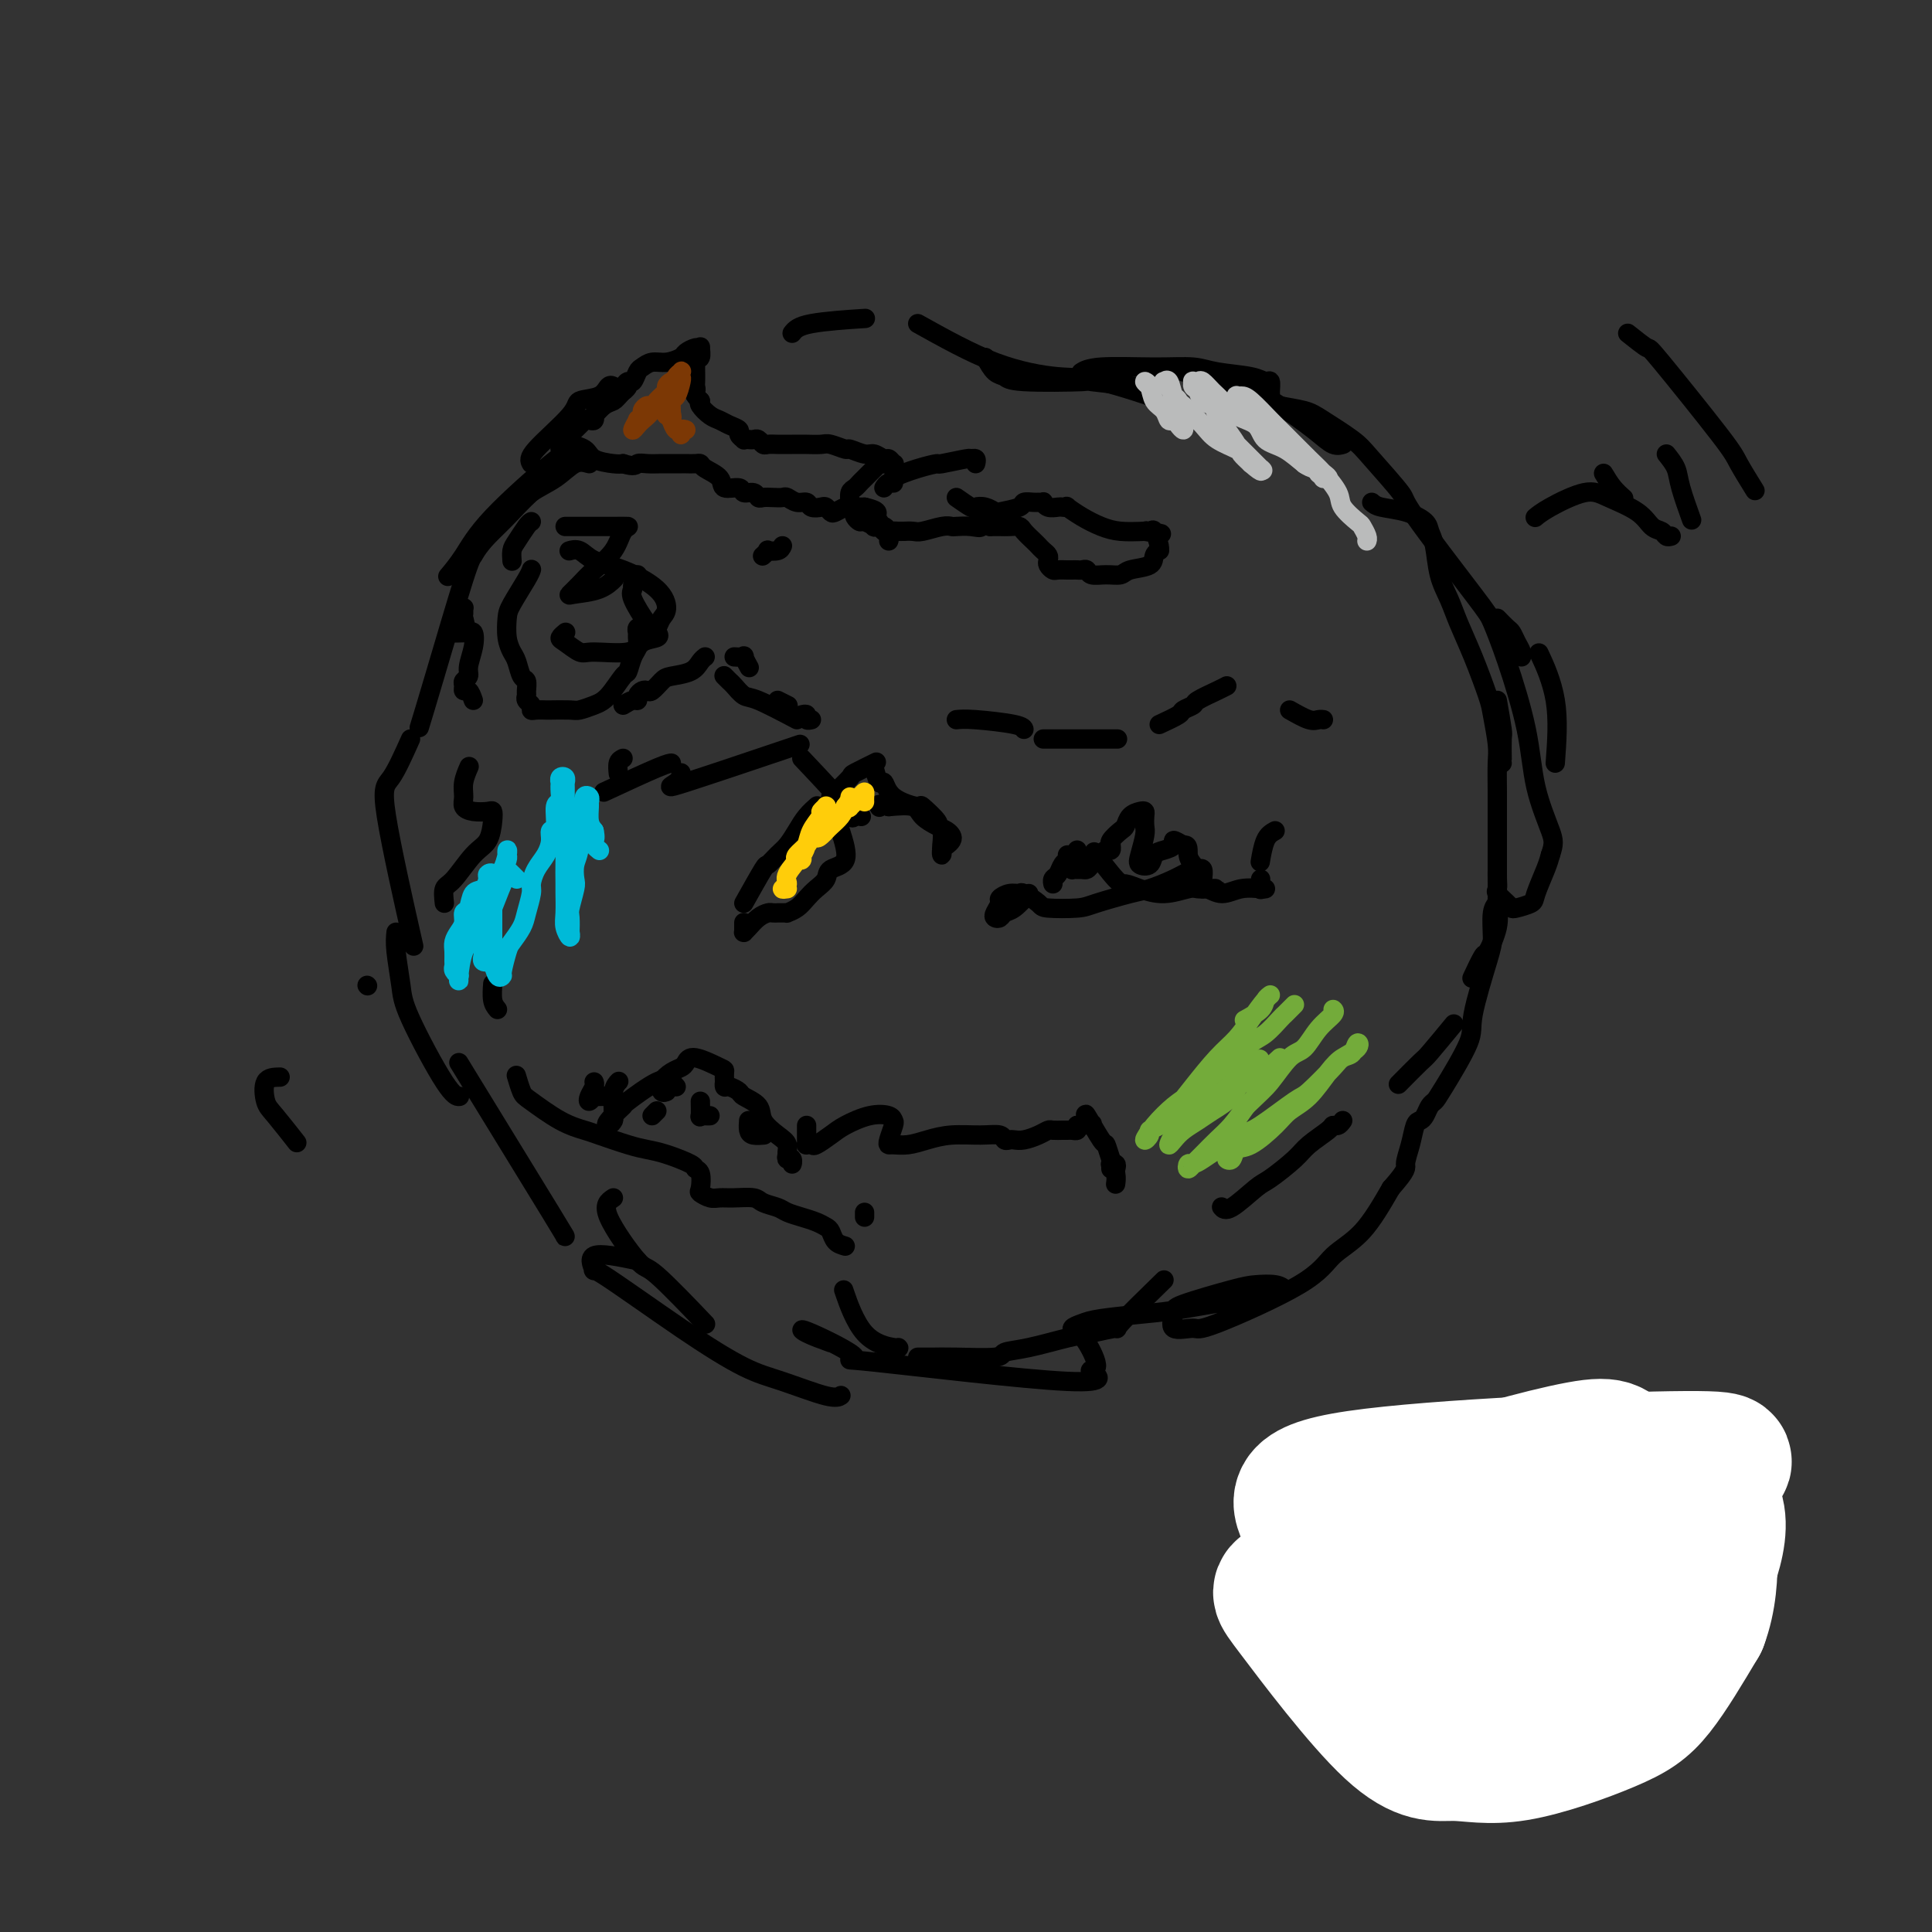 <svg viewBox='0 0 400 400' version='1.1' xmlns='http://www.w3.org/2000/svg' xmlns:xlink='http://www.w3.org/1999/xlink'><rect x="0" y="0" width="400" height="400" fill="#333333" stroke="none"/><g fill='none' stroke='#000000' stroke-width='4' stroke-linecap='round' stroke-linejoin='round'><path d='M110,96c-0.338,-0.562 -0.676,-1.125 1,-3c1.676,-1.875 5.367,-5.063 7,-7c1.633,-1.937 1.208,-2.624 2,-3c0.792,-0.376 2.800,-0.441 4,-1c1.200,-0.559 1.592,-1.612 2,-2c0.408,-0.388 0.831,-0.111 1,0c0.169,0.111 0.085,0.055 0,0'/><path d='M124,83c0.000,0.000 0.100,0.100 0.1,0.1'/><path d='M164,69c0.578,-0.733 1.156,-1.467 4,-2c2.844,-0.533 7.956,-0.867 10,-1c2.044,-0.133 1.022,-0.067 0,0'/><path d='M204,74c0.642,1.184 1.284,2.369 2,3c0.716,0.631 1.507,0.709 2,1c0.493,0.291 0.687,0.796 4,1c3.313,0.204 9.744,0.106 12,0c2.256,-0.106 0.338,-0.221 2,0c1.662,0.221 6.903,0.777 9,1c2.097,0.223 1.048,0.111 0,0'/><path d='M310,128c0.754,0.779 1.509,1.557 2,2c0.491,0.443 0.720,0.549 1,1c0.280,0.451 0.611,1.245 1,2c0.389,0.755 0.836,1.470 1,2c0.164,0.530 0.044,0.873 0,1c-0.044,0.127 -0.013,0.036 0,0c0.013,-0.036 0.006,-0.018 0,0'/><path d='M310,145c0.423,2.423 0.845,4.845 1,6c0.155,1.155 0.041,1.041 0,2c-0.041,0.959 -0.011,2.989 0,4c0.011,1.011 0.003,1.003 0,1c-0.003,-0.003 -0.002,-0.002 0,0'/><path d='M310,180c0.015,2.390 0.030,4.780 0,6c-0.030,1.220 -0.107,1.270 0,2c0.107,0.730 0.396,2.140 0,4c-0.396,1.860 -1.477,4.169 -2,5c-0.523,0.831 -0.487,0.185 -1,1c-0.513,0.815 -1.575,3.090 -2,4c-0.425,0.910 -0.212,0.455 0,0'/><path d='M301,212c-2.006,2.429 -4.012,4.857 -5,6c-0.988,1.143 -0.958,1.000 -2,2c-1.042,1.000 -3.155,3.143 -4,4c-0.845,0.857 -0.423,0.429 0,0'/><path d='M278,232c-0.311,0.433 -0.622,0.866 -1,1c-0.378,0.134 -0.822,-0.031 -1,0c-0.178,0.031 -0.089,0.257 -1,1c-0.911,0.743 -2.821,2.004 -4,3c-1.179,0.996 -1.626,1.727 -3,3c-1.374,1.273 -3.675,3.087 -5,4c-1.325,0.913 -1.675,0.925 -3,2c-1.325,1.075 -3.626,3.212 -5,4c-1.374,0.788 -1.821,0.225 -2,0c-0.179,-0.225 -0.089,-0.113 0,0'/><path d='M241,265c-3.816,3.717 -7.632,7.433 -9,9c-1.368,1.567 -0.287,0.983 -1,1c-0.713,0.017 -3.221,0.635 -5,1c-1.779,0.365 -2.828,0.476 -5,1c-2.172,0.524 -5.467,1.461 -8,2c-2.533,0.539 -4.303,0.680 -5,1c-0.697,0.320 -0.320,0.818 -2,1c-1.680,0.182 -5.417,0.049 -8,0c-2.583,-0.049 -4.012,-0.013 -5,0c-0.988,0.013 -1.535,0.004 -2,0c-0.465,-0.004 -0.847,-0.001 -1,0c-0.153,0.001 -0.076,0.001 0,0'/><path d='M186,279c0.137,0.101 0.274,0.202 -1,0c-1.274,-0.202 -3.958,-0.708 -6,-3c-2.042,-2.292 -3.440,-6.369 -4,-8c-0.560,-1.631 -0.280,-0.815 0,0'/><path d='M154,187c1.625,-2.895 3.251,-5.790 4,-7c0.749,-1.210 0.623,-0.736 1,-1c0.377,-0.264 1.257,-1.265 2,-2c0.743,-0.735 1.348,-1.202 2,-2c0.652,-0.798 1.350,-1.925 2,-3c0.650,-1.075 1.252,-2.097 2,-3c0.748,-0.903 1.642,-1.687 2,-2c0.358,-0.313 0.179,-0.157 0,0'/><path d='M172,165c0.081,-0.097 0.162,-0.194 1,-1c0.838,-0.806 2.434,-2.320 3,-3c0.566,-0.680 0.102,-0.524 1,-1c0.898,-0.476 3.158,-1.584 4,-2c0.842,-0.416 0.267,-0.141 0,0c-0.267,0.141 -0.225,0.147 0,1c0.225,0.853 0.631,2.551 1,3c0.369,0.449 0.699,-0.353 1,0c0.301,0.353 0.573,1.860 2,3c1.427,1.140 4.008,1.914 5,2c0.992,0.086 0.395,-0.516 1,0c0.605,0.516 2.411,2.151 3,3c0.589,0.849 -0.038,0.911 0,1c0.038,0.089 0.741,0.203 1,1c0.259,0.797 0.072,2.277 0,3c-0.072,0.723 -0.030,0.688 0,1c0.030,0.312 0.047,0.970 0,1c-0.047,0.030 -0.159,-0.570 0,-1c0.159,-0.430 0.588,-0.692 1,-1c0.412,-0.308 0.808,-0.662 1,-1c0.192,-0.338 0.181,-0.658 0,-1c-0.181,-0.342 -0.532,-0.705 -1,-1c-0.468,-0.295 -1.053,-0.522 -2,-1c-0.947,-0.478 -2.255,-1.206 -3,-2c-0.745,-0.794 -0.927,-1.656 -2,-2c-1.073,-0.344 -3.036,-0.172 -5,0'/><path d='M184,167c-2.467,-0.933 -2.133,-0.267 -2,0c0.133,0.267 0.067,0.133 0,0'/><path d='M174,172c0.745,2.357 1.490,4.714 1,6c-0.490,1.286 -2.214,1.500 -3,2c-0.786,0.500 -0.635,1.287 -1,2c-0.365,0.713 -1.246,1.354 -2,2c-0.754,0.646 -1.382,1.297 -2,2c-0.618,0.703 -1.227,1.456 -2,2c-0.773,0.544 -1.709,0.878 -2,1c-0.291,0.122 0.062,0.033 0,0c-0.062,-0.033 -0.541,-0.009 -1,0c-0.459,0.009 -0.899,0.005 -1,0c-0.101,-0.005 0.138,-0.009 0,0c-0.138,0.009 -0.654,0.031 -1,0c-0.346,-0.031 -0.524,-0.114 -1,0c-0.476,0.114 -1.252,0.423 -2,1c-0.748,0.577 -1.468,1.420 -2,2c-0.532,0.580 -0.874,0.898 -1,1c-0.126,0.102 -0.034,-0.011 0,0c0.034,0.011 0.009,0.147 0,0c-0.009,-0.147 -0.002,-0.578 0,-1c0.002,-0.422 0.001,-0.835 0,-1c-0.001,-0.165 -0.000,-0.083 0,0'/><path d='M198,149c0.845,-0.083 1.690,-0.167 4,0c2.310,0.167 6.083,0.583 8,1c1.917,0.417 1.976,0.833 2,1c0.024,0.167 0.012,0.083 0,0'/><path d='M216,153c1.062,0.000 2.124,0.000 3,0c0.876,0.000 1.566,0.000 2,0c0.434,0.000 0.611,0.000 1,0c0.389,-0.000 0.991,0.000 2,0c1.009,0.000 2.425,0.000 3,0c0.575,0.000 0.309,0.000 1,0c0.691,0.000 2.340,0.000 3,0c0.660,0.000 0.330,0.000 0,0'/><path d='M240,150c1.637,-0.758 3.275,-1.516 4,-2c0.725,-0.484 0.538,-0.694 1,-1c0.462,-0.306 1.574,-0.709 2,-1c0.426,-0.291 0.166,-0.470 1,-1c0.834,-0.530 2.763,-1.412 4,-2c1.237,-0.588 1.782,-0.882 2,-1c0.218,-0.118 0.109,-0.059 0,0'/><path d='M267,147c1.494,0.845 2.988,1.690 4,2c1.012,0.310 1.542,0.083 2,0c0.458,-0.083 0.845,-0.024 1,0c0.155,0.024 0.077,0.012 0,0'/><path d='M264,172c-0.733,0.400 -1.467,0.800 -2,2c-0.533,1.200 -0.867,3.200 -1,4c-0.133,0.800 -0.067,0.400 0,0'/><path d='M261,182c0.000,0.833 0.000,1.667 0,2c0.000,0.333 0.000,0.167 0,0'/><path d='M183,101c0.278,-0.439 0.555,-0.878 1,-1c0.445,-0.122 1.057,0.073 1,0c-0.057,-0.073 -0.782,-0.416 0,-1c0.782,-0.584 3.070,-1.410 5,-2c1.930,-0.590 3.502,-0.944 4,-1c0.498,-0.056 -0.077,0.185 1,0c1.077,-0.185 3.805,-0.795 5,-1c1.195,-0.205 0.856,-0.003 1,0c0.144,0.003 0.769,-0.191 1,0c0.231,0.191 0.066,0.769 0,1c-0.066,0.231 -0.033,0.116 0,0'/><path d='M198,103c1.199,0.838 2.398,1.675 3,2c0.602,0.325 0.607,0.137 1,0c0.393,-0.137 1.175,-0.223 2,0c0.825,0.223 1.692,0.753 2,1c0.308,0.247 0.057,0.210 1,0c0.943,-0.210 3.080,-0.592 4,-1c0.920,-0.408 0.624,-0.842 1,-1c0.376,-0.158 1.423,-0.038 2,0c0.577,0.038 0.683,-0.004 1,0c0.317,0.004 0.844,0.053 1,0c0.156,-0.053 -0.059,-0.210 0,0c0.059,0.210 0.392,0.787 1,1c0.608,0.213 1.492,0.063 2,0c0.508,-0.063 0.642,-0.038 1,0c0.358,0.038 0.940,0.091 1,0c0.060,-0.091 -0.404,-0.325 0,0c0.404,0.325 1.675,1.211 3,2c1.325,0.789 2.703,1.482 4,2c1.297,0.518 2.513,0.862 4,1c1.487,0.138 3.243,0.069 5,0'/><path d='M237,110c6.272,1.071 2.451,0.249 1,0c-1.451,-0.249 -0.531,0.076 0,0c0.531,-0.076 0.675,-0.554 1,0c0.325,0.554 0.833,2.141 1,3c0.167,0.859 -0.007,0.989 0,1c0.007,0.011 0.197,-0.098 0,0c-0.197,0.098 -0.779,0.404 -1,1c-0.221,0.596 -0.080,1.481 -1,2c-0.920,0.519 -2.901,0.671 -4,1c-1.099,0.329 -1.317,0.834 -2,1c-0.683,0.166 -1.832,-0.008 -3,0c-1.168,0.008 -2.355,0.198 -3,0c-0.645,-0.198 -0.749,-0.785 -1,-1c-0.251,-0.215 -0.648,-0.058 -1,0c-0.352,0.058 -0.657,0.016 -1,0c-0.343,-0.016 -0.722,-0.007 -1,0c-0.278,0.007 -0.453,0.013 -1,0c-0.547,-0.013 -1.466,-0.045 -2,0c-0.534,0.045 -0.682,0.167 -1,0c-0.318,-0.167 -0.806,-0.622 -1,-1c-0.194,-0.378 -0.092,-0.678 0,-1c0.092,-0.322 0.175,-0.667 0,-1c-0.175,-0.333 -0.609,-0.653 -1,-1c-0.391,-0.347 -0.738,-0.720 -1,-1c-0.262,-0.280 -0.440,-0.467 -1,-1c-0.560,-0.533 -1.501,-1.411 -2,-2c-0.499,-0.589 -0.556,-0.890 -1,-1c-0.444,-0.110 -1.273,-0.030 -2,0c-0.727,0.030 -1.350,0.008 -2,0c-0.650,-0.008 -1.325,-0.004 -2,0'/><path d='M205,109c-3.626,-1.547 -2.191,-0.416 -2,0c0.191,0.416 -0.862,0.115 -2,0c-1.138,-0.115 -2.359,-0.045 -3,0c-0.641,0.045 -0.700,0.065 -1,0c-0.300,-0.065 -0.840,-0.213 -2,0c-1.160,0.213 -2.941,0.789 -4,1c-1.059,0.211 -1.397,0.058 -2,0c-0.603,-0.058 -1.469,-0.019 -2,0c-0.531,0.019 -0.725,0.019 -1,0c-0.275,-0.019 -0.632,-0.057 -1,0c-0.368,0.057 -0.746,0.207 -1,0c-0.254,-0.207 -0.382,-0.773 -1,-1c-0.618,-0.227 -1.724,-0.116 -2,0c-0.276,0.116 0.280,0.239 0,0c-0.280,-0.239 -1.394,-0.838 -2,-1c-0.606,-0.162 -0.702,0.114 -1,0c-0.298,-0.114 -0.798,-0.619 -1,-1c-0.202,-0.381 -0.107,-0.640 0,-1c0.107,-0.360 0.224,-0.821 0,-1c-0.224,-0.179 -0.789,-0.075 -1,0c-0.211,0.075 -0.067,0.122 0,0c0.067,-0.122 0.058,-0.413 0,-1c-0.058,-0.587 -0.166,-1.472 0,-2c0.166,-0.528 0.604,-0.701 1,-1c0.396,-0.299 0.750,-0.725 1,-1c0.250,-0.275 0.396,-0.400 1,-1c0.604,-0.600 1.667,-1.676 2,-2c0.333,-0.324 -0.064,0.105 0,0c0.064,-0.105 0.590,-0.744 1,-1c0.410,-0.256 0.705,-0.128 1,0'/><path d='M183,96c1.252,-0.924 0.883,-0.232 1,0c0.117,0.232 0.718,0.006 1,0c0.282,-0.006 0.243,0.210 0,0c-0.243,-0.210 -0.689,-0.845 -1,-1c-0.311,-0.155 -0.487,0.170 -1,0c-0.513,-0.170 -1.363,-0.834 -2,-1c-0.637,-0.166 -1.062,0.166 -2,0c-0.938,-0.166 -2.390,-0.829 -3,-1c-0.610,-0.171 -0.379,0.150 -1,0c-0.621,-0.150 -2.095,-0.772 -3,-1c-0.905,-0.228 -1.240,-0.061 -2,0c-0.760,0.061 -1.944,0.017 -3,0c-1.056,-0.017 -1.985,-0.008 -3,0c-1.015,0.008 -2.117,0.016 -3,0c-0.883,-0.016 -1.546,-0.057 -2,0c-0.454,0.057 -0.700,0.211 -1,0c-0.300,-0.211 -0.654,-0.788 -1,-1c-0.346,-0.212 -0.685,-0.060 -1,0c-0.315,0.060 -0.605,0.027 -1,0c-0.395,-0.027 -0.897,-0.049 -1,0c-0.103,0.049 0.191,0.167 0,0c-0.191,-0.167 -0.866,-0.621 -1,-1c-0.134,-0.379 0.272,-0.683 0,-1c-0.272,-0.317 -1.222,-0.649 -2,-1c-0.778,-0.351 -1.384,-0.723 -2,-1c-0.616,-0.277 -1.243,-0.459 -2,-1c-0.757,-0.541 -1.645,-1.440 -2,-2c-0.355,-0.560 -0.178,-0.780 0,-1'/><path d='M145,83c-1.774,-1.639 -1.207,-1.738 -1,-2c0.207,-0.262 0.056,-0.687 0,-1c-0.056,-0.313 -0.016,-0.515 0,-1c0.016,-0.485 0.008,-1.252 0,-2c-0.008,-0.748 -0.016,-1.476 0,-2c0.016,-0.524 0.057,-0.844 0,-1c-0.057,-0.156 -0.213,-0.148 0,0c0.213,0.148 0.796,0.435 1,0c0.204,-0.435 0.029,-1.592 0,-2c-0.029,-0.408 0.089,-0.067 0,0c-0.089,0.067 -0.383,-0.141 -1,0c-0.617,0.141 -1.555,0.629 -2,1c-0.445,0.371 -0.395,0.623 -1,1c-0.605,0.377 -1.864,0.879 -3,1c-1.136,0.121 -2.150,-0.140 -3,0c-0.850,0.140 -1.537,0.682 -2,1c-0.463,0.318 -0.702,0.413 -1,1c-0.298,0.587 -0.654,1.665 -1,2c-0.346,0.335 -0.682,-0.072 -1,0c-0.318,0.072 -0.619,0.623 -1,1c-0.381,0.377 -0.844,0.580 -1,1c-0.156,0.420 -0.006,1.057 0,1c0.006,-0.057 -0.132,-0.809 0,-1c0.132,-0.191 0.536,0.179 1,0c0.464,-0.179 0.990,-0.908 1,-1c0.010,-0.092 -0.495,0.454 -1,1'/><path d='M129,81c-1.292,1.354 -1.522,1.740 -2,2c-0.478,0.260 -1.202,0.395 -2,1c-0.798,0.605 -1.668,1.679 -2,2c-0.332,0.321 -0.126,-0.112 0,0c0.126,0.112 0.171,0.769 0,1c-0.171,0.231 -0.556,0.037 -1,0c-0.444,-0.037 -0.945,0.084 -1,0c-0.055,-0.084 0.335,-0.372 0,0c-0.335,0.372 -1.396,1.405 -2,2c-0.604,0.595 -0.751,0.753 -1,1c-0.249,0.247 -0.600,0.584 -1,1c-0.400,0.416 -0.849,0.910 -1,1c-0.151,0.090 -0.005,-0.225 0,0c0.005,0.225 -0.132,0.991 0,1c0.132,0.009 0.533,-0.737 1,-1c0.467,-0.263 1.000,-0.042 1,0c-0.000,0.042 -0.533,-0.094 0,0c0.533,0.094 2.133,0.417 3,1c0.867,0.583 1.003,1.426 2,2c0.997,0.574 2.856,0.878 4,1c1.144,0.122 1.572,0.061 2,0'/><path d='M129,96c2.451,0.774 2.580,0.207 3,0c0.420,-0.207 1.131,-0.056 2,0c0.869,0.056 1.895,0.015 3,0c1.105,-0.015 2.289,-0.004 3,0c0.711,0.004 0.951,0.000 1,0c0.049,-0.000 -0.091,0.002 0,0c0.091,-0.002 0.414,-0.009 1,0c0.586,0.009 1.436,0.035 2,0c0.564,-0.035 0.841,-0.130 1,0c0.159,0.130 0.198,0.484 1,1c0.802,0.516 2.365,1.195 3,2c0.635,0.805 0.341,1.736 1,2c0.659,0.264 2.270,-0.140 3,0c0.730,0.140 0.580,0.822 1,1c0.420,0.178 1.412,-0.148 2,0c0.588,0.148 0.773,0.771 1,1c0.227,0.229 0.497,0.065 1,0c0.503,-0.065 1.238,-0.033 2,0c0.762,0.033 1.551,0.065 2,0c0.449,-0.065 0.558,-0.227 1,0c0.442,0.227 1.218,0.845 2,1c0.782,0.155 1.572,-0.151 2,0c0.428,0.151 0.495,0.759 1,1c0.505,0.241 1.448,0.113 2,0c0.552,-0.113 0.711,-0.212 1,0c0.289,0.212 0.707,0.736 1,1c0.293,0.264 0.463,0.267 1,0c0.537,-0.267 1.443,-0.803 2,-1c0.557,-0.197 0.765,-0.053 1,0c0.235,0.053 0.496,0.015 1,0c0.504,-0.015 1.252,-0.008 2,0'/><path d='M179,105c3.947,0.874 2.314,1.558 2,2c-0.314,0.442 0.690,0.640 1,1c0.310,0.360 -0.075,0.881 0,1c0.075,0.119 0.611,-0.164 1,0c0.389,0.164 0.630,0.776 1,1c0.370,0.224 0.870,0.060 1,0c0.130,-0.060 -0.109,-0.016 0,0c0.109,0.016 0.568,0.004 1,0c0.432,-0.004 0.838,-0.001 1,0c0.162,0.001 0.081,0.001 0,0'/><path d='M184,112c0.111,-0.311 0.222,-0.622 0,-1c-0.222,-0.378 -0.778,-0.822 -1,-1c-0.222,-0.178 -0.111,-0.089 0,0'/><path d='M162,113c-0.188,0.415 -0.376,0.829 -1,1c-0.624,0.171 -1.683,0.097 -2,0c-0.317,-0.097 0.107,-0.219 0,0c-0.107,0.219 -0.745,0.777 -1,1c-0.255,0.223 -0.128,0.112 0,0'/><path d='M129,146c0.726,-0.445 1.452,-0.890 2,-1c0.548,-0.110 0.920,0.116 1,0c0.080,-0.116 -0.130,-0.574 0,-1c0.130,-0.426 0.599,-0.821 1,-1c0.401,-0.179 0.734,-0.141 1,0c0.266,0.141 0.466,0.385 1,0c0.534,-0.385 1.401,-1.399 2,-2c0.599,-0.601 0.931,-0.788 2,-1c1.069,-0.212 2.874,-0.449 4,-1c1.126,-0.551 1.572,-1.418 2,-2c0.428,-0.582 0.836,-0.881 1,-1c0.164,-0.119 0.082,-0.060 0,0'/><path d='M152,136c0.875,0.060 1.750,0.119 2,0c0.250,-0.119 -0.125,-0.417 0,0c0.125,0.417 0.750,1.548 1,2c0.250,0.452 0.125,0.226 0,0'/><path d='M161,145c0.833,0.417 1.667,0.833 2,1c0.333,0.167 0.167,0.083 0,0'/><path d='M166,148c0.452,-0.113 0.905,-0.226 1,0c0.095,0.226 -0.167,0.792 0,1c0.167,0.208 0.762,0.060 1,0c0.238,-0.060 0.119,-0.030 0,0'/><path d='M165,149c-3.096,-1.632 -6.192,-3.264 -8,-4c-1.808,-0.736 -2.327,-0.576 -3,-1c-0.673,-0.424 -1.500,-1.433 -2,-2c-0.500,-0.567 -0.673,-0.691 -1,-1c-0.327,-0.309 -0.808,-0.803 -1,-1c-0.192,-0.197 -0.096,-0.099 0,0'/><path d='M129,157c-0.422,0.200 -0.844,0.400 -1,1c-0.156,0.600 -0.044,1.600 0,2c0.044,0.400 0.022,0.200 0,0'/><path d='M125,164c4.311,-2.000 8.622,-4.000 11,-5c2.378,-1.000 2.822,-1.000 3,-1c0.178,0.000 0.089,0.000 0,0'/><path d='M141,160c-0.024,0.637 -0.048,1.274 -1,2c-0.952,0.726 -2.833,1.542 2,0c4.833,-1.542 16.381,-5.440 21,-7c4.619,-1.560 2.310,-0.780 0,0'/><path d='M166,157c4.286,4.536 8.571,9.071 10,11c1.429,1.929 0.000,1.250 0,1c0.000,-0.250 1.429,-0.071 2,0c0.571,0.071 0.286,0.036 0,0'/><path d='M122,96c-0.945,-0.271 -1.890,-0.541 -3,0c-1.110,0.541 -2.386,1.894 -4,3c-1.614,1.106 -3.567,1.967 -5,3c-1.433,1.033 -2.347,2.240 -4,4c-1.653,1.760 -4.044,4.074 -5,5c-0.956,0.926 -0.478,0.463 0,0'/><path d='M119,92c-0.827,0.896 -1.655,1.792 -2,2c-0.345,0.208 -0.209,-0.273 -3,2c-2.791,2.273 -8.511,7.300 -12,11c-3.489,3.700 -4.747,6.073 -6,8c-1.253,1.927 -2.501,3.408 -3,4c-0.499,0.592 -0.250,0.296 0,0'/><path d='M112,100c-4.328,4.207 -8.656,8.414 -11,11c-2.344,2.586 -2.706,3.552 -3,4c-0.294,0.448 -0.522,0.378 -2,5c-1.478,4.622 -4.206,13.937 -6,20c-1.794,6.063 -2.656,8.875 -3,10c-0.344,1.125 -0.172,0.562 0,0'/><path d='M85,153c-1.429,3.190 -2.857,6.381 -4,8c-1.143,1.619 -2.000,1.667 -1,8c1.000,6.333 3.857,18.952 5,24c1.143,5.048 0.571,2.524 0,0'/><path d='M82,193c-0.103,1.011 -0.206,2.022 0,4c0.206,1.978 0.721,4.922 1,7c0.279,2.078 0.322,3.289 2,7c1.678,3.711 4.990,9.922 7,13c2.010,3.078 2.717,3.022 3,3c0.283,-0.022 0.141,-0.011 0,0'/><path d='M95,220c7.689,12.533 15.378,25.067 19,31c3.622,5.933 3.178,5.267 3,5c-0.178,-0.267 -0.089,-0.133 0,0'/><path d='M127,248c-1.053,0.691 -2.105,1.381 -1,4c1.105,2.619 4.368,7.166 6,9c1.632,1.834 1.632,0.955 4,3c2.368,2.045 7.105,7.013 9,9c1.895,1.987 0.947,0.994 0,0'/><path d='M132,261c-3.848,-0.805 -7.697,-1.611 -9,-1c-1.303,0.611 -0.062,2.637 0,3c0.062,0.363 -1.056,-0.939 2,1c3.056,1.939 10.287,7.118 16,11c5.713,3.882 9.909,6.466 13,8c3.091,1.534 5.076,2.020 8,3c2.924,0.980 6.787,2.456 9,3c2.213,0.544 2.775,0.155 3,0c0.225,-0.155 0.112,-0.078 0,0'/><path d='M172,278c-1.901,-0.692 -3.803,-1.384 -5,-2c-1.197,-0.616 -1.690,-1.157 1,0c2.690,1.157 8.562,4.013 9,5c0.438,0.987 -4.558,0.104 4,1c8.558,0.896 30.669,3.572 40,4c9.331,0.428 5.882,-1.391 5,-2c-0.882,-0.609 0.803,-0.009 1,-1c0.197,-0.991 -1.092,-3.575 -2,-5c-0.908,-1.425 -1.434,-1.692 -2,-2c-0.566,-0.308 -1.172,-0.659 -1,-1c0.172,-0.341 1.124,-0.672 2,-1c0.876,-0.328 1.678,-0.651 4,-1c2.322,-0.349 6.164,-0.723 9,-1c2.836,-0.277 4.665,-0.456 8,-1c3.335,-0.544 8.177,-1.452 12,-2c3.823,-0.548 6.627,-0.734 8,-1c1.373,-0.266 1.317,-0.611 1,-1c-0.317,-0.389 -0.893,-0.821 -2,-1c-1.107,-0.179 -2.745,-0.103 -4,0c-1.255,0.103 -2.126,0.233 -5,1c-2.874,0.767 -7.751,2.170 -10,3c-2.249,0.830 -1.868,1.087 -2,2c-0.132,0.913 -0.775,2.481 0,3c0.775,0.519 2.968,-0.013 4,0c1.032,0.013 0.904,0.570 5,-1c4.096,-1.570 12.418,-5.266 17,-8c4.582,-2.734 5.426,-4.505 7,-6c1.574,-1.495 3.878,-2.713 6,-5c2.122,-2.287 4.061,-5.644 6,-9'/><path d='M288,246c3.571,-4.045 2.998,-4.158 3,-5c0.002,-0.842 0.578,-2.415 1,-4c0.422,-1.585 0.691,-3.184 1,-4c0.309,-0.816 0.660,-0.849 1,-1c0.340,-0.151 0.670,-0.421 1,-1c0.330,-0.579 0.660,-1.467 1,-2c0.340,-0.533 0.690,-0.713 1,-1c0.310,-0.287 0.581,-0.683 2,-3c1.419,-2.317 3.987,-6.557 5,-9c1.013,-2.443 0.471,-3.089 1,-6c0.529,-2.911 2.128,-8.087 3,-11c0.872,-2.913 1.017,-3.564 1,-5c-0.017,-1.436 -0.197,-3.656 0,-5c0.197,-1.344 0.771,-1.813 1,-2c0.229,-0.187 0.115,-0.094 0,0'/><path d='M322,158c0.333,-4.489 0.667,-8.978 0,-13c-0.667,-4.022 -2.333,-7.578 -3,-9c-0.667,-1.422 -0.333,-0.711 0,0'/><path d='M190,67c5.459,3.040 10.919,6.080 16,8c5.081,1.920 9.785,2.721 13,3c3.215,0.279 4.943,0.037 9,1c4.057,0.963 10.445,3.132 13,4c2.555,0.868 1.278,0.434 0,0'/><path d='M284,104c0.394,0.357 0.788,0.715 2,1c1.212,0.285 3.241,0.498 5,1c1.759,0.502 3.248,1.295 4,2c0.752,0.705 0.767,1.323 1,2c0.233,0.677 0.684,1.412 1,3c0.316,1.588 0.498,4.029 1,6c0.502,1.971 1.325,3.473 2,5c0.675,1.527 1.204,3.080 2,5c0.796,1.920 1.859,4.206 3,7c1.141,2.794 2.358,6.095 3,8c0.642,1.905 0.708,2.412 1,4c0.292,1.588 0.810,4.255 1,6c0.190,1.745 0.051,2.566 0,4c-0.051,1.434 -0.014,3.480 0,6c0.014,2.520 0.004,5.515 0,7c-0.004,1.485 -0.001,1.462 0,2c0.001,0.538 0.000,1.639 0,2c-0.000,0.361 -0.000,-0.017 0,0c0.000,0.017 0.001,0.428 0,1c-0.001,0.572 -0.002,1.304 0,2c0.002,0.696 0.007,1.356 0,2c-0.007,0.644 -0.027,1.272 0,2c0.027,0.728 0.099,1.555 0,2c-0.099,0.445 -0.370,0.509 0,1c0.370,0.491 1.379,1.411 2,2c0.621,0.589 0.852,0.849 1,1c0.148,0.151 0.211,0.192 1,0c0.789,-0.192 2.304,-0.619 3,-1c0.696,-0.381 0.572,-0.718 1,-2c0.428,-1.282 1.408,-3.509 2,-5c0.592,-1.491 0.796,-2.245 1,-3'/><path d='M321,177c0.783,-2.276 0.739,-2.967 0,-5c-0.739,-2.033 -2.173,-5.410 -3,-9c-0.827,-3.590 -1.046,-7.393 -2,-12c-0.954,-4.607 -2.643,-10.016 -4,-14c-1.357,-3.984 -2.384,-6.541 -3,-8c-0.616,-1.459 -0.822,-1.821 -4,-6c-3.178,-4.179 -9.326,-12.177 -12,-16c-2.674,-3.823 -1.872,-3.472 -3,-5c-1.128,-1.528 -4.186,-4.934 -6,-7c-1.814,-2.066 -2.385,-2.791 -4,-4c-1.615,-1.209 -4.275,-2.902 -6,-4c-1.725,-1.098 -2.515,-1.602 -4,-2c-1.485,-0.398 -3.665,-0.689 -5,-1c-1.335,-0.311 -1.824,-0.643 -2,-1c-0.176,-0.357 -0.038,-0.740 0,-1c0.038,-0.260 -0.023,-0.398 0,-1c0.023,-0.602 0.130,-1.668 0,-2c-0.130,-0.332 -0.496,0.069 -1,0c-0.504,-0.069 -1.146,-0.608 -3,-1c-1.854,-0.392 -4.921,-0.637 -7,-1c-2.079,-0.363 -3.170,-0.843 -5,-1c-1.830,-0.157 -4.398,0.009 -8,0c-3.602,-0.009 -8.239,-0.195 -11,0c-2.761,0.195 -3.646,0.770 -4,1c-0.354,0.230 -0.177,0.115 0,0'/><path d='M286,337c0.000,0.000 0.100,0.100 0.1,0.1'/><path d='M286,338c0.111,1.800 0.222,3.600 0,4c-0.222,0.400 -0.778,-0.600 -1,-1c-0.222,-0.400 -0.111,-0.200 0,0'/><path d='M285,323c0.467,2.129 0.934,4.259 1,5c0.066,0.741 -0.270,0.094 0,2c0.270,1.906 1.144,6.367 2,9c0.856,2.633 1.692,3.440 2,4c0.308,0.560 0.088,0.874 0,1c-0.088,0.126 -0.044,0.063 0,0'/><path d='M283,322c-0.488,-1.623 -0.975,-3.247 -1,-3c-0.025,0.247 0.413,2.363 1,4c0.587,1.637 1.324,2.794 2,5c0.676,2.206 1.292,5.462 2,8c0.708,2.538 1.506,4.357 2,6c0.494,1.643 0.682,3.109 1,4c0.318,0.891 0.766,1.208 1,1c0.234,-0.208 0.255,-0.941 0,-2c-0.255,-1.059 -0.787,-2.446 -1,-3c-0.213,-0.554 -0.106,-0.277 0,0'/><path d='M286,325c0.105,-0.152 0.211,-0.303 1,4c0.789,4.303 2.263,13.061 3,17c0.737,3.939 0.737,3.061 1,3c0.263,-0.061 0.789,0.697 1,1c0.211,0.303 0.105,0.152 0,0'/><path d='M292,354c0.332,0.838 0.664,1.676 1,2c0.336,0.324 0.675,0.133 1,0c0.325,-0.133 0.637,-0.207 1,0c0.363,0.207 0.777,0.696 1,1c0.223,0.304 0.256,0.422 1,1c0.744,0.578 2.200,1.617 3,2c0.800,0.383 0.943,0.109 1,0c0.057,-0.109 0.029,-0.055 0,0'/><path d='M298,360c-0.244,-0.667 -0.489,-1.333 1,0c1.489,1.333 4.711,4.667 6,6c1.289,1.333 0.644,0.667 0,0'/><path d='M296,356c0.332,-0.338 0.663,-0.675 1,0c0.337,0.675 0.679,2.363 1,3c0.321,0.637 0.622,0.222 2,1c1.378,0.778 3.832,2.748 5,4c1.168,1.252 1.048,1.786 1,2c-0.048,0.214 -0.024,0.107 0,0'/><path d='M351,329c-0.021,0.325 -0.043,0.650 0,1c0.043,0.350 0.150,0.726 0,2c-0.150,1.274 -0.558,3.448 -1,5c-0.442,1.552 -0.918,2.483 -1,4c-0.082,1.517 0.231,3.620 0,5c-0.231,1.380 -1.004,2.037 -1,2c0.004,-0.037 0.786,-0.767 1,-1c0.214,-0.233 -0.138,0.030 0,-1c0.138,-1.030 0.768,-3.354 1,-5c0.232,-1.646 0.066,-2.613 0,-3c-0.066,-0.387 -0.033,-0.193 0,0'/><path d='M353,326c0.595,-1.082 1.189,-2.164 2,-3c0.811,-0.836 1.838,-1.426 2,-2c0.162,-0.574 -0.542,-1.131 -1,-1c-0.458,0.131 -0.669,0.951 -1,2c-0.331,1.049 -0.782,2.327 -1,5c-0.218,2.673 -0.202,6.741 -1,9c-0.798,2.259 -2.410,2.709 -3,5c-0.590,2.291 -0.159,6.425 0,9c0.159,2.575 0.045,3.593 0,4c-0.045,0.407 -0.023,0.204 0,0'/><path d='M317,368c-0.129,-0.291 -0.258,-0.582 0,-1c0.258,-0.418 0.903,-0.962 1,-1c0.097,-0.038 -0.354,0.432 1,0c1.354,-0.432 4.514,-1.766 7,-3c2.486,-1.234 4.298,-2.369 5,-3c0.702,-0.631 0.293,-0.757 2,-2c1.707,-1.243 5.530,-3.601 8,-5c2.470,-1.399 3.588,-1.838 4,-2c0.412,-0.162 0.118,-0.046 0,0c-0.118,0.046 -0.059,0.023 0,0'/><path d='M309,370c-0.050,-0.319 -0.099,-0.638 0,-1c0.099,-0.362 0.348,-0.765 1,-1c0.652,-0.235 1.709,-0.300 3,-1c1.291,-0.700 2.816,-2.034 5,-3c2.184,-0.966 5.027,-1.566 7,-2c1.973,-0.434 3.075,-0.704 4,-1c0.925,-0.296 1.672,-0.618 3,-1c1.328,-0.382 3.237,-0.823 4,-1c0.763,-0.177 0.382,-0.088 0,0'/><path d='M314,322c0.006,0.357 0.011,0.715 0,1c-0.011,0.285 -0.039,0.499 0,1c0.039,0.501 0.147,1.291 0,3c-0.147,1.709 -0.547,4.339 -1,6c-0.453,1.661 -0.958,2.354 -1,3c-0.042,0.646 0.381,1.245 0,2c-0.381,0.755 -1.564,1.665 -2,2c-0.436,0.335 -0.125,0.096 0,0c0.125,-0.096 0.062,-0.048 0,0'/><path d='M311,329c0.340,-0.237 0.680,-0.473 1,-1c0.320,-0.527 0.619,-1.344 1,-3c0.381,-1.656 0.844,-4.151 1,-5c0.156,-0.849 0.004,-0.052 0,0c-0.004,0.052 0.140,-0.641 0,-1c-0.140,-0.359 -0.563,-0.384 -1,0c-0.437,0.384 -0.888,1.178 -1,2c-0.112,0.822 0.114,1.674 0,3c-0.114,1.326 -0.569,3.128 -1,5c-0.431,1.872 -0.837,3.815 -1,5c-0.163,1.185 -0.082,1.613 0,2c0.082,0.387 0.166,0.734 0,1c-0.166,0.266 -0.580,0.453 -1,0c-0.420,-0.453 -0.844,-1.544 -1,-2c-0.156,-0.456 -0.042,-0.277 0,-1c0.042,-0.723 0.012,-2.350 0,-3c-0.012,-0.650 -0.006,-0.325 0,0'/><path d='M309,319c-0.372,0.327 -0.743,0.654 -1,1c-0.257,0.346 -0.398,0.712 -1,2c-0.602,1.288 -1.664,3.499 -2,5c-0.336,1.501 0.054,2.291 0,3c-0.054,0.709 -0.551,1.336 -1,2c-0.449,0.664 -0.850,1.366 -1,1c-0.150,-0.366 -0.051,-1.799 0,-3c0.051,-1.201 0.052,-2.168 0,-3c-0.052,-0.832 -0.157,-1.528 0,-3c0.157,-1.472 0.576,-3.720 1,-5c0.424,-1.280 0.853,-1.591 1,-2c0.147,-0.409 0.012,-0.914 0,-1c-0.012,-0.086 0.099,0.248 0,1c-0.099,0.752 -0.406,1.923 -1,3c-0.594,1.077 -1.473,2.059 -2,3c-0.527,0.941 -0.701,1.842 -1,3c-0.299,1.158 -0.721,2.573 -1,3c-0.279,0.427 -0.415,-0.134 -1,0c-0.585,0.134 -1.621,0.964 -2,1c-0.379,0.036 -0.102,-0.721 0,-1c0.102,-0.279 0.029,-0.080 0,0c-0.029,0.080 -0.015,0.040 0,0'/><path d='M299,321c-0.634,1.511 -1.268,3.022 -2,4c-0.732,0.978 -1.563,1.422 -2,2c-0.437,0.578 -0.481,1.290 -1,2c-0.519,0.710 -1.512,1.420 -2,2c-0.488,0.580 -0.471,1.032 -1,1c-0.529,-0.032 -1.604,-0.547 -2,-1c-0.396,-0.453 -0.113,-0.844 0,-1c0.113,-0.156 0.057,-0.078 0,0'/><path d='M287,326c-0.098,-0.329 -0.196,-0.657 0,-1c0.196,-0.343 0.685,-0.699 1,-1c0.315,-0.301 0.456,-0.545 1,-1c0.544,-0.455 1.490,-1.119 2,-2c0.510,-0.881 0.582,-1.979 1,-3c0.418,-1.021 1.181,-1.966 2,-3c0.819,-1.034 1.695,-2.156 2,-3c0.305,-0.844 0.041,-1.409 0,-2c-0.041,-0.591 0.143,-1.209 0,-1c-0.143,0.209 -0.612,1.243 -1,2c-0.388,0.757 -0.695,1.237 -1,2c-0.305,0.763 -0.608,1.810 -1,3c-0.392,1.190 -0.873,2.525 -2,4c-1.127,1.475 -2.901,3.092 -4,4c-1.099,0.908 -1.522,1.107 -2,2c-0.478,0.893 -1.010,2.481 -2,3c-0.990,0.519 -2.436,-0.029 -3,0c-0.564,0.029 -0.244,0.637 0,0c0.244,-0.637 0.412,-2.518 1,-4c0.588,-1.482 1.597,-2.566 2,-3c0.403,-0.434 0.202,-0.217 0,0'/><path d='M287,313c0.386,-0.434 0.772,-0.867 1,-1c0.228,-0.133 0.297,0.036 0,0c-0.297,-0.036 -0.961,-0.276 -1,0c-0.039,0.276 0.546,1.067 0,2c-0.546,0.933 -2.224,2.007 -3,3c-0.776,0.993 -0.649,1.904 -1,3c-0.351,1.096 -1.181,2.375 -2,4c-0.819,1.625 -1.627,3.594 -2,5c-0.373,1.406 -0.310,2.247 0,3c0.310,0.753 0.867,1.418 1,2c0.133,0.582 -0.156,1.080 0,1c0.156,-0.080 0.759,-0.737 1,-1c0.241,-0.263 0.121,-0.131 0,0'/><path d='M282,326c-0.104,-0.729 -0.207,-1.457 -1,-1c-0.793,0.457 -2.275,2.100 -3,3c-0.725,0.900 -0.692,1.056 -1,2c-0.308,0.944 -0.957,2.676 -1,4c-0.043,1.324 0.522,2.239 1,3c0.478,0.761 0.870,1.368 1,2c0.130,0.632 -0.004,1.290 0,1c0.004,-0.290 0.144,-1.527 0,-2c-0.144,-0.473 -0.572,-0.181 -1,-1c-0.428,-0.819 -0.857,-2.748 -1,-4c-0.143,-1.252 -0.000,-1.827 0,-3c0.000,-1.173 -0.143,-2.944 0,-4c0.143,-1.056 0.571,-1.396 1,-2c0.429,-0.604 0.860,-1.472 1,-2c0.140,-0.528 -0.012,-0.717 0,-1c0.012,-0.283 0.186,-0.661 1,-1c0.814,-0.339 2.268,-0.639 3,-1c0.732,-0.361 0.741,-0.784 1,-1c0.259,-0.216 0.766,-0.226 1,0c0.234,0.226 0.193,0.689 0,1c-0.193,0.311 -0.538,0.469 -1,1c-0.462,0.531 -1.040,1.435 -2,3c-0.960,1.565 -2.301,3.792 -3,5c-0.699,1.208 -0.754,1.396 -1,2c-0.246,0.604 -0.682,1.624 -1,2c-0.318,0.376 -0.520,0.107 0,-2c0.520,-2.107 1.760,-6.054 3,-10'/><path d='M279,320c0.424,-2.201 -0.018,-1.703 0,-2c0.018,-0.297 0.494,-1.390 1,-2c0.506,-0.610 1.041,-0.738 2,-1c0.959,-0.262 2.343,-0.659 4,-1c1.657,-0.341 3.586,-0.627 5,-1c1.414,-0.373 2.311,-0.835 5,-1c2.689,-0.165 7.170,-0.035 10,0c2.830,0.035 4.009,-0.027 6,0c1.991,0.027 4.793,0.143 6,1c1.207,0.857 0.819,2.456 1,3c0.181,0.544 0.930,0.033 1,0c0.070,-0.033 -0.539,0.413 -1,0c-0.461,-0.413 -0.775,-1.684 -1,-2c-0.225,-0.316 -0.362,0.322 -1,0c-0.638,-0.322 -1.775,-1.603 -2,-2c-0.225,-0.397 0.464,0.092 1,0c0.536,-0.092 0.919,-0.764 2,-1c1.081,-0.236 2.861,-0.035 4,0c1.139,0.035 1.638,-0.095 3,0c1.362,0.095 3.587,0.414 5,1c1.413,0.586 2.013,1.439 3,2c0.987,0.561 2.361,0.830 3,1c0.639,0.170 0.542,0.242 1,0c0.458,-0.242 1.472,-0.797 2,-1c0.528,-0.203 0.571,-0.054 1,0c0.429,0.054 1.245,0.015 2,0c0.755,-0.015 1.450,-0.004 2,0c0.550,0.004 0.956,0.001 1,0c0.044,-0.001 -0.273,-0.000 0,0c0.273,0.000 1.137,0.000 2,0'/><path d='M347,314c5.085,0.305 1.796,0.068 1,0c-0.796,-0.068 0.899,0.034 2,0c1.101,-0.034 1.608,-0.205 2,0c0.392,0.205 0.669,0.784 1,1c0.331,0.216 0.716,0.068 1,0c0.284,-0.068 0.468,-0.057 1,0c0.532,0.057 1.411,0.160 2,0c0.589,-0.160 0.889,-0.581 1,-1c0.111,-0.419 0.032,-0.834 0,-1c-0.032,-0.166 -0.016,-0.083 0,0'/><path d='M350,310c0.024,-0.000 0.048,-0.000 -1,0c-1.048,0.000 -3.168,0.000 -4,0c-0.832,-0.000 -0.378,-0.000 -1,0c-0.622,0.000 -2.321,0.000 -3,0c-0.679,-0.000 -0.337,-0.000 -1,0c-0.663,0.000 -2.331,0.001 -3,0c-0.669,-0.001 -0.339,-0.003 -1,0c-0.661,0.003 -2.312,0.011 -3,0c-0.688,-0.011 -0.412,-0.040 -1,0c-0.588,0.040 -2.041,0.151 -3,0c-0.959,-0.151 -1.425,-0.562 -2,-1c-0.575,-0.438 -1.258,-0.902 -2,-1c-0.742,-0.098 -1.541,0.170 -2,0c-0.459,-0.170 -0.578,-0.778 -1,-1c-0.422,-0.222 -1.149,-0.060 -2,0c-0.851,0.060 -1.828,0.016 -2,0c-0.172,-0.016 0.459,-0.004 0,0c-0.459,0.004 -2.010,0.001 -3,0c-0.990,-0.001 -1.421,-0.001 -2,0c-0.579,0.001 -1.307,0.001 -2,0c-0.693,-0.001 -1.351,-0.004 -2,0c-0.649,0.004 -1.290,0.015 -2,0c-0.710,-0.015 -1.488,-0.056 -2,0c-0.512,0.056 -0.757,0.210 -1,0c-0.243,-0.210 -0.485,-0.785 -1,-1c-0.515,-0.215 -1.304,-0.072 -2,0c-0.696,0.072 -1.300,0.072 -2,0c-0.700,-0.072 -1.497,-0.215 -2,0c-0.503,0.215 -0.712,0.789 -1,1c-0.288,0.211 -0.654,0.060 -1,0c-0.346,-0.060 -0.673,-0.030 -1,0'/><path d='M294,307c-8.843,-0.285 -2.949,0.502 -1,1c1.949,0.498 -0.045,0.708 -1,1c-0.955,0.292 -0.870,0.667 -1,1c-0.130,0.333 -0.474,0.625 -1,1c-0.526,0.375 -1.235,0.832 -2,1c-0.765,0.168 -1.585,0.048 -2,0c-0.415,-0.048 -0.425,-0.024 -1,0c-0.575,0.024 -1.717,0.049 -2,0c-0.283,-0.049 0.292,-0.171 0,0c-0.292,0.171 -1.451,0.634 -2,1c-0.549,0.366 -0.487,0.634 -1,1c-0.513,0.366 -1.601,0.830 -2,1c-0.399,0.170 -0.107,0.046 0,0c0.107,-0.046 0.031,-0.013 0,0c-0.031,0.013 -0.015,0.007 0,0'/><path d='M278,315c-0.122,-0.342 -0.244,-0.684 0,-1c0.244,-0.316 0.854,-0.606 1,-1c0.146,-0.394 -0.171,-0.893 0,-1c0.171,-0.107 0.829,0.179 1,0c0.171,-0.179 -0.146,-0.821 0,-1c0.146,-0.179 0.756,0.106 1,0c0.244,-0.106 0.122,-0.603 0,-1c-0.122,-0.397 -0.244,-0.693 0,-1c0.244,-0.307 0.853,-0.625 1,-1c0.147,-0.375 -0.168,-0.807 0,-1c0.168,-0.193 0.818,-0.146 1,0c0.182,0.146 -0.105,0.390 0,0c0.105,-0.390 0.601,-1.414 1,-2c0.399,-0.586 0.702,-0.734 1,-1c0.298,-0.266 0.591,-0.649 1,-1c0.409,-0.351 0.934,-0.672 1,-1c0.066,-0.328 -0.328,-0.665 0,-1c0.328,-0.335 1.380,-0.667 2,-1c0.620,-0.333 0.810,-0.666 1,-1'/><path d='M290,299c2.014,-2.412 1.047,-0.444 1,0c-0.047,0.444 0.824,-0.638 1,-1c0.176,-0.362 -0.342,-0.006 0,0c0.342,0.006 1.545,-0.338 3,-1c1.455,-0.662 3.162,-1.641 4,-2c0.838,-0.359 0.805,-0.096 1,0c0.195,0.096 0.616,0.026 1,0c0.384,-0.026 0.732,-0.007 1,0c0.268,0.007 0.457,0.002 1,0c0.543,-0.002 1.442,-0.000 2,0c0.558,0.000 0.777,0.000 1,0c0.223,-0.000 0.450,-0.000 1,0c0.550,0.000 1.424,0.000 2,0c0.576,-0.000 0.853,-0.000 1,0c0.147,0.000 0.162,-0.000 1,0c0.838,0.000 2.499,0.000 3,0c0.501,-0.000 -0.157,-0.000 0,0c0.157,0.000 1.128,0.000 2,0c0.872,-0.000 1.646,-0.001 2,0c0.354,0.001 0.289,0.003 1,0c0.711,-0.003 2.200,-0.011 3,0c0.800,0.011 0.913,0.040 1,0c0.087,-0.040 0.150,-0.151 1,0c0.850,0.151 2.489,0.562 3,1c0.511,0.438 -0.106,0.902 0,1c0.106,0.098 0.936,-0.170 2,0c1.064,0.170 2.363,0.776 3,1c0.637,0.224 0.610,0.064 1,0c0.390,-0.064 1.195,-0.032 2,0'/><path d='M335,298c5.759,0.483 2.155,0.190 1,0c-1.155,-0.190 0.137,-0.276 1,0c0.863,0.276 1.295,0.914 2,1c0.705,0.086 1.681,-0.380 2,0c0.319,0.380 -0.020,1.604 0,2c0.020,0.396 0.398,-0.038 1,0c0.602,0.038 1.430,0.546 2,1c0.570,0.454 0.884,0.853 1,1c0.116,0.147 0.033,0.042 0,0c-0.033,-0.042 -0.017,-0.021 0,0'/></g>
<g fill='none' stroke='#FFFFFF' stroke-width='28' stroke-linecap='round' stroke-linejoin='round'><path d='M329,320c-0.280,-0.441 -0.560,-0.882 -1,-1c-0.440,-0.118 -1.040,0.088 -1,0c0.040,-0.088 0.722,-0.471 -1,0c-1.722,0.471 -5.846,1.795 -8,3c-2.154,1.205 -2.337,2.292 -3,3c-0.663,0.708 -1.807,1.036 -3,2c-1.193,0.964 -2.435,2.564 -3,5c-0.565,2.436 -0.453,5.709 0,8c0.453,2.291 1.247,3.601 2,5c0.753,1.399 1.467,2.886 4,4c2.533,1.114 6.887,1.855 10,2c3.113,0.145 4.985,-0.304 8,-2c3.015,-1.696 7.174,-4.638 10,-7c2.826,-2.362 4.318,-4.145 6,-7c1.682,-2.855 3.552,-6.781 5,-11c1.448,-4.219 2.474,-8.730 1,-12c-1.474,-3.270 -5.447,-5.297 -3,-7c2.447,-1.703 11.315,-3.081 -3,-3c-14.315,0.081 -51.813,1.620 -68,4c-16.187,2.380 -11.062,5.599 -10,10c1.062,4.401 -1.940,9.983 -4,12c-2.060,2.017 -3.179,0.469 1,6c4.179,5.531 13.657,18.139 20,24c6.343,5.861 9.550,4.974 13,5c3.450,0.026 7.141,0.966 13,0c5.859,-0.966 13.885,-3.837 19,-6c5.115,-2.163 7.319,-3.618 10,-7c2.681,-3.382 5.841,-8.691 9,-14'/><path d='M352,336c1.886,-4.931 2.101,-10.260 2,-14c-0.101,-3.740 -0.517,-5.891 -4,-9c-3.483,-3.109 -10.032,-7.175 -13,-10c-2.968,-2.825 -2.356,-4.407 -10,-3c-7.644,1.407 -23.545,5.804 -31,9c-7.455,3.196 -6.464,5.190 -7,8c-0.536,2.810 -2.597,6.436 -3,11c-0.403,4.564 0.853,10.065 2,14c1.147,3.935 2.184,6.306 6,8c3.816,1.694 10.409,2.713 15,3c4.591,0.287 7.180,-0.159 12,-2c4.820,-1.841 11.872,-5.079 17,-9c5.128,-3.921 8.333,-8.526 10,-12c1.667,-3.474 1.795,-5.818 2,-8c0.205,-2.182 0.486,-4.203 -2,-7c-2.486,-2.797 -7.741,-6.372 -12,-8c-4.259,-1.628 -7.524,-1.311 -13,0c-5.476,1.311 -13.163,3.615 -20,7c-6.837,3.385 -12.824,7.852 -16,11c-3.176,3.148 -3.543,4.979 -3,8c0.543,3.021 1.995,7.233 5,9c3.005,1.767 7.564,1.090 9,1c1.436,-0.090 -0.249,0.408 5,-1c5.249,-1.408 17.432,-4.722 24,-8c6.568,-3.278 7.519,-6.518 8,-8c0.481,-1.482 0.491,-1.204 -2,-1c-2.491,0.204 -7.482,0.333 -11,1c-3.518,0.667 -5.563,1.872 -9,4c-3.437,2.128 -8.268,5.179 -11,8c-2.732,2.821 -3.366,5.410 -4,8'/><path d='M298,346c-0.667,1.333 -0.333,0.667 0,0'/></g>
<g fill='none' stroke='#000000' stroke-width='4' stroke-linecap='round' stroke-linejoin='round'><path d='M127,229c-0.008,0.853 -0.016,1.707 0,2c0.016,0.293 0.056,0.027 0,-1c-0.056,-1.027 -0.207,-2.815 0,-4c0.207,-1.185 0.774,-1.767 1,-2c0.226,-0.233 0.113,-0.116 0,0'/><path d='M135,231c0.417,-0.417 0.833,-0.833 1,-1c0.167,-0.167 0.083,-0.083 0,0'/><path d='M145,228c0.022,1.268 0.045,2.536 0,3c-0.045,0.464 -0.156,0.124 0,0c0.156,-0.124 0.581,-0.033 1,0c0.419,0.033 0.834,0.010 1,0c0.166,-0.010 0.083,-0.005 0,0'/><path d='M155,232c-0.054,0.732 -0.107,1.464 0,2c0.107,0.536 0.375,0.875 1,1c0.625,0.125 1.607,0.036 2,0c0.393,-0.036 0.196,-0.018 0,0'/><path d='M163,239c-0.116,0.460 -0.231,0.920 0,1c0.231,0.080 0.809,-0.219 1,0c0.191,0.219 -0.006,0.957 0,1c0.006,0.043 0.215,-0.610 0,-1c-0.215,-0.390 -0.853,-0.517 -1,-1c-0.147,-0.483 0.199,-1.324 0,-2c-0.199,-0.676 -0.941,-1.189 -2,-2c-1.059,-0.811 -2.434,-1.920 -3,-3c-0.566,-1.080 -0.323,-2.131 -1,-3c-0.677,-0.869 -2.272,-1.558 -3,-2c-0.728,-0.442 -0.587,-0.638 -1,-1c-0.413,-0.362 -1.379,-0.889 -2,-1c-0.621,-0.111 -0.898,0.193 -1,0c-0.102,-0.193 -0.030,-0.883 0,-1c0.030,-0.117 0.019,0.340 0,0c-0.019,-0.340 -0.046,-1.475 0,-2c0.046,-0.525 0.164,-0.440 -1,-1c-1.164,-0.560 -3.612,-1.766 -5,-2c-1.388,-0.234 -1.718,0.505 -2,1c-0.282,0.495 -0.517,0.745 -1,1c-0.483,0.255 -1.215,0.513 -2,1c-0.785,0.487 -1.623,1.203 -2,2c-0.377,0.797 -0.294,1.676 0,2c0.294,0.324 0.798,0.093 1,0c0.202,-0.093 0.101,-0.046 0,0'/><path d='M140,225c-0.263,-0.304 -0.526,-0.607 -1,-1c-0.474,-0.393 -1.157,-0.875 -3,0c-1.843,0.875 -4.844,3.107 -6,4c-1.156,0.893 -0.468,0.448 -1,1c-0.532,0.552 -2.286,2.103 -3,3c-0.714,0.897 -0.388,1.141 0,1c0.388,-0.141 0.839,-0.669 1,-1c0.161,-0.331 0.033,-0.467 0,-1c-0.033,-0.533 0.031,-1.465 0,-2c-0.031,-0.535 -0.155,-0.675 0,-1c0.155,-0.325 0.591,-0.835 0,-1c-0.591,-0.165 -2.207,0.016 -3,0c-0.793,-0.016 -0.762,-0.229 -1,0c-0.238,0.229 -0.743,0.898 -1,1c-0.257,0.102 -0.265,-0.364 0,-1c0.265,-0.636 0.802,-1.440 1,-2c0.198,-0.560 0.057,-0.874 0,-1c-0.057,-0.126 -0.028,-0.063 0,0'/><path d='M167,233c-0.007,1.156 -0.015,2.311 0,3c0.015,0.689 0.052,0.911 0,1c-0.052,0.089 -0.192,0.047 0,0c0.192,-0.047 0.718,-0.097 1,0c0.282,0.097 0.321,0.340 1,0c0.679,-0.340 2.000,-1.265 3,-2c1.000,-0.735 1.681,-1.282 3,-2c1.319,-0.718 3.278,-1.608 5,-2c1.722,-0.392 3.207,-0.287 4,0c0.793,0.287 0.894,0.756 1,1c0.106,0.244 0.219,0.262 0,1c-0.219,0.738 -0.769,2.195 -1,3c-0.231,0.805 -0.143,0.958 0,1c0.143,0.042 0.341,-0.027 1,0c0.659,0.027 1.781,0.150 3,0c1.219,-0.150 2.536,-0.572 4,-1c1.464,-0.428 3.075,-0.861 5,-1c1.925,-0.139 4.164,0.015 6,0c1.836,-0.015 3.267,-0.199 4,0c0.733,0.199 0.766,0.783 1,1c0.234,0.217 0.668,0.069 1,0c0.332,-0.069 0.560,-0.057 1,0c0.440,0.057 1.091,0.159 2,0c0.909,-0.159 2.075,-0.578 3,-1c0.925,-0.422 1.610,-0.845 2,-1c0.390,-0.155 0.487,-0.041 1,0c0.513,0.041 1.444,0.008 2,0c0.556,-0.008 0.737,0.008 1,0c0.263,-0.008 0.609,-0.041 1,0c0.391,0.041 0.826,0.154 1,0c0.174,-0.154 0.087,-0.577 0,-1'/><path d='M223,233c5.661,-0.625 2.312,-0.187 1,0c-1.312,0.187 -0.587,0.125 0,0c0.587,-0.125 1.036,-0.312 1,-1c-0.036,-0.688 -0.556,-1.878 0,-1c0.556,0.878 2.187,3.822 3,5c0.813,1.178 0.806,0.589 1,1c0.194,0.411 0.588,1.821 1,3c0.412,1.179 0.842,2.125 1,3c0.158,0.875 0.045,1.679 0,2c-0.045,0.321 -0.023,0.161 0,0'/><path d='M231,242c0.113,-0.421 0.226,-0.841 0,-1c-0.226,-0.159 -0.793,-0.056 -1,0c-0.207,0.056 -0.056,0.067 0,0c0.056,-0.067 0.015,-0.210 0,0c-0.015,0.210 -0.004,0.774 0,1c0.004,0.226 0.002,0.113 0,0'/><path d='M179,251c0.000,0.417 0.000,0.833 0,1c0.000,0.167 0.000,0.083 0,0'/><path d='M175,258c-0.751,-0.220 -1.502,-0.440 -2,-1c-0.498,-0.560 -0.742,-1.459 -1,-2c-0.258,-0.541 -0.529,-0.722 -1,-1c-0.471,-0.278 -1.142,-0.652 -2,-1c-0.858,-0.348 -1.905,-0.672 -3,-1c-1.095,-0.328 -2.239,-0.662 -3,-1c-0.761,-0.338 -1.138,-0.679 -2,-1c-0.862,-0.321 -2.208,-0.621 -3,-1c-0.792,-0.379 -1.029,-0.837 -2,-1c-0.971,-0.163 -2.677,-0.031 -4,0c-1.323,0.031 -2.262,-0.041 -3,0c-0.738,0.041 -1.273,0.194 -2,0c-0.727,-0.194 -1.644,-0.733 -2,-1c-0.356,-0.267 -0.149,-0.260 0,-1c0.149,-0.740 0.241,-2.226 0,-3c-0.241,-0.774 -0.817,-0.836 -1,-1c-0.183,-0.164 0.025,-0.429 -1,-1c-1.025,-0.571 -3.284,-1.448 -5,-2c-1.716,-0.552 -2.890,-0.779 -4,-1c-1.110,-0.221 -2.157,-0.437 -4,-1c-1.843,-0.563 -4.483,-1.472 -6,-2c-1.517,-0.528 -1.913,-0.674 -3,-1c-1.087,-0.326 -2.866,-0.830 -5,-2c-2.134,-1.170 -4.624,-3.004 -6,-4c-1.376,-0.996 -1.640,-1.153 -2,-2c-0.360,-0.847 -0.817,-2.385 -1,-3c-0.183,-0.615 -0.091,-0.308 0,0'/><path d='M103,209c-0.422,-0.511 -0.844,-1.022 -1,-2c-0.156,-0.978 -0.044,-2.422 0,-3c0.044,-0.578 0.022,-0.289 0,0'/><path d='M92,187c-0.127,-1.176 -0.255,-2.353 0,-3c0.255,-0.647 0.892,-0.766 2,-2c1.108,-1.234 2.688,-3.585 4,-5c1.312,-1.415 2.356,-1.895 3,-3c0.644,-1.105 0.887,-2.834 1,-4c0.113,-1.166 0.097,-1.768 0,-2c-0.097,-0.232 -0.276,-0.095 -1,0c-0.724,0.095 -1.994,0.148 -3,0c-1.006,-0.148 -1.747,-0.495 -2,-1c-0.253,-0.505 -0.016,-1.166 0,-2c0.016,-0.834 -0.188,-1.840 0,-3c0.188,-1.160 0.768,-2.474 1,-3c0.232,-0.526 0.116,-0.263 0,0'/><path d='M98,145c-0.307,-0.869 -0.614,-1.738 -1,-2c-0.386,-0.262 -0.850,0.083 -1,0c-0.150,-0.083 0.016,-0.595 0,-1c-0.016,-0.405 -0.214,-0.705 0,-1c0.214,-0.295 0.838,-0.587 1,-1c0.162,-0.413 -0.140,-0.948 0,-2c0.140,-1.052 0.722,-2.621 1,-4c0.278,-1.379 0.254,-2.568 0,-3c-0.254,-0.432 -0.737,-0.109 -1,0c-0.263,0.109 -0.305,0.002 -1,0c-0.695,-0.002 -2.043,0.101 -2,0c0.043,-0.101 1.476,-0.406 2,-1c0.524,-0.594 0.138,-1.477 0,-2c-0.138,-0.523 -0.026,-0.686 0,-1c0.026,-0.314 -0.032,-0.777 0,-1c0.032,-0.223 0.153,-0.204 0,0c-0.153,0.204 -0.580,0.593 -1,1c-0.420,0.407 -0.834,0.830 -1,1c-0.166,0.170 -0.083,0.085 0,0'/><path d='M117,109c0.532,0.000 1.065,0.000 1,0c-0.065,-0.000 -0.727,-0.000 0,0c0.727,0.000 2.843,0.001 4,0c1.157,-0.001 1.353,-0.003 2,0c0.647,0.003 1.744,0.010 3,0c1.256,-0.010 2.671,-0.035 3,0c0.329,0.035 -0.427,0.132 -1,1c-0.573,0.868 -0.963,2.506 -2,4c-1.037,1.494 -2.721,2.843 -4,4c-1.279,1.157 -2.153,2.120 -3,3c-0.847,0.880 -1.666,1.675 -2,2c-0.334,0.325 -0.182,0.180 1,0c1.182,-0.180 3.395,-0.395 5,-1c1.605,-0.605 2.601,-1.602 3,-2c0.399,-0.398 0.199,-0.199 0,0'/><path d='M132,119c-0.443,0.756 -0.886,1.512 -1,2c-0.114,0.488 0.102,0.708 0,1c-0.102,0.292 -0.521,0.654 0,2c0.521,1.346 1.981,3.675 3,5c1.019,1.325 1.598,1.647 2,2c0.402,0.353 0.629,0.737 0,1c-0.629,0.263 -2.112,0.403 -3,1c-0.888,0.597 -1.181,1.649 -3,2c-1.819,0.351 -5.163,-0.001 -7,0c-1.837,0.001 -2.166,0.354 -3,0c-0.834,-0.354 -2.172,-1.414 -3,-2c-0.828,-0.586 -1.146,-0.696 -1,-1c0.146,-0.304 0.756,-0.801 1,-1c0.244,-0.199 0.122,-0.099 0,0'/><path d='M110,108c-0.226,0.128 -0.453,0.255 -1,1c-0.547,0.745 -1.415,2.107 -2,3c-0.585,0.893 -0.888,1.317 -1,2c-0.112,0.683 -0.032,1.624 0,2c0.032,0.376 0.016,0.188 0,0'/><path d='M110,118c0.030,-0.092 0.060,-0.184 0,0c-0.060,0.184 -0.209,0.644 -1,2c-0.791,1.356 -2.223,3.608 -3,5c-0.777,1.392 -0.899,1.925 -1,3c-0.101,1.075 -0.181,2.693 0,4c0.181,1.307 0.623,2.304 1,3c0.377,0.696 0.690,1.089 1,2c0.310,0.911 0.618,2.338 1,3c0.382,0.662 0.838,0.558 1,1c0.162,0.442 0.029,1.429 0,2c-0.029,0.571 0.047,0.728 0,1c-0.047,0.272 -0.215,0.661 0,1c0.215,0.339 0.814,0.627 1,1c0.186,0.373 -0.042,0.832 0,1c0.042,0.168 0.352,0.046 1,0c0.648,-0.046 1.633,-0.015 2,0c0.367,0.015 0.117,0.015 1,0c0.883,-0.015 2.898,-0.043 4,0c1.102,0.043 1.289,0.158 2,0c0.711,-0.158 1.944,-0.588 3,-1c1.056,-0.412 1.933,-0.806 3,-2c1.067,-1.194 2.324,-3.188 3,-4c0.676,-0.812 0.770,-0.441 1,-1c0.230,-0.559 0.597,-2.048 1,-3c0.403,-0.952 0.844,-1.366 1,-2c0.156,-0.634 0.027,-1.487 0,-2c-0.027,-0.513 0.048,-0.687 0,-1c-0.048,-0.313 -0.219,-0.764 0,-1c0.219,-0.236 0.828,-0.256 1,0c0.172,0.256 -0.094,0.787 0,1c0.094,0.213 0.547,0.106 1,0'/><path d='M134,131c1.879,-2.287 1.076,-0.505 1,0c-0.076,0.505 0.575,-0.267 1,-1c0.425,-0.733 0.623,-1.428 1,-2c0.377,-0.572 0.933,-1.022 1,-2c0.067,-0.978 -0.354,-2.483 -2,-4c-1.646,-1.517 -4.519,-3.048 -7,-4c-2.481,-0.952 -4.572,-1.327 -6,-2c-1.428,-0.673 -2.192,-1.643 -3,-2c-0.808,-0.357 -1.659,-0.102 -2,0c-0.341,0.102 -0.170,0.051 0,0'/><path d='M223,176c0.115,0.762 0.230,1.525 0,2c-0.230,0.475 -0.805,0.663 -1,1c-0.195,0.337 -0.011,0.823 0,1c0.011,0.177 -0.153,0.045 0,0c0.153,-0.045 0.622,-0.005 1,0c0.378,0.005 0.664,-0.027 1,0c0.336,0.027 0.721,0.113 1,0c0.279,-0.113 0.453,-0.426 1,-1c0.547,-0.574 1.467,-1.408 2,-2c0.533,-0.592 0.679,-0.943 1,-1c0.321,-0.057 0.816,0.179 1,0c0.184,-0.179 0.056,-0.773 0,-1c-0.056,-0.227 -0.040,-0.087 0,0c0.040,0.087 0.104,0.122 0,0c-0.104,-0.122 -0.375,-0.400 0,-1c0.375,-0.600 1.397,-1.520 2,-2c0.603,-0.480 0.789,-0.519 1,-1c0.211,-0.481 0.449,-1.404 1,-2c0.551,-0.596 1.417,-0.863 2,-1c0.583,-0.137 0.885,-0.143 1,0c0.115,0.143 0.043,0.434 0,1c-0.043,0.566 -0.057,1.407 0,2c0.057,0.593 0.186,0.937 0,2c-0.186,1.063 -0.685,2.846 -1,4c-0.315,1.154 -0.444,1.680 0,2c0.444,0.320 1.462,0.435 2,0c0.538,-0.435 0.594,-1.420 1,-2c0.406,-0.580 1.160,-0.753 2,-1c0.840,-0.247 1.765,-0.566 2,-1c0.235,-0.434 -0.218,-0.981 0,-1c0.218,-0.019 1.109,0.491 2,1'/><path d='M245,175c1.252,-0.277 0.882,1.029 1,2c0.118,0.971 0.724,1.605 1,2c0.276,0.395 0.222,0.551 0,1c-0.222,0.449 -0.613,1.192 0,2c0.613,0.808 2.229,1.680 3,2c0.771,0.320 0.697,0.086 1,0c0.303,-0.086 0.981,-0.024 1,0c0.019,0.024 -0.622,0.011 -1,0c-0.378,-0.011 -0.492,-0.020 -1,0c-0.508,0.020 -1.411,0.068 -2,0c-0.589,-0.068 -0.865,-0.252 -2,0c-1.135,0.252 -3.128,0.939 -5,1c-1.872,0.061 -3.623,-0.503 -5,-1c-1.377,-0.497 -2.379,-0.927 -3,-1c-0.621,-0.073 -0.859,0.211 -2,-1c-1.141,-1.211 -3.183,-3.917 -4,-5c-0.817,-1.083 -0.408,-0.541 0,0'/><path d='M221,177c0.091,0.364 0.182,0.728 0,1c-0.182,0.272 -0.637,0.451 -1,1c-0.363,0.549 -0.633,1.467 -1,2c-0.367,0.533 -0.829,0.682 -1,1c-0.171,0.318 -0.049,0.805 0,1c0.049,0.195 0.024,0.097 0,0'/><path d='M213,185c-1.064,1.184 -2.129,2.368 -3,3c-0.871,0.632 -1.550,0.713 -2,1c-0.450,0.287 -0.672,0.782 -1,1c-0.328,0.218 -0.762,0.160 -1,0c-0.238,-0.160 -0.281,-0.421 0,-1c0.281,-0.579 0.885,-1.478 1,-2c0.115,-0.522 -0.260,-0.669 0,-1c0.260,-0.331 1.154,-0.845 2,-1c0.846,-0.155 1.644,0.050 2,0c0.356,-0.050 0.268,-0.355 1,0c0.732,0.355 2.282,1.370 3,2c0.718,0.630 0.602,0.874 2,1c1.398,0.126 4.309,0.133 6,0c1.691,-0.133 2.162,-0.408 4,-1c1.838,-0.592 5.041,-1.503 7,-2c1.959,-0.497 2.672,-0.580 4,-1c1.328,-0.420 3.270,-1.178 5,-2c1.730,-0.822 3.248,-1.710 4,-2c0.752,-0.290 0.737,0.017 1,0c0.263,-0.017 0.804,-0.360 1,0c0.196,0.360 0.047,1.422 0,2c-0.047,0.578 0.009,0.673 0,1c-0.009,0.327 -0.083,0.886 0,1c0.083,0.114 0.324,-0.218 1,0c0.676,0.218 1.789,0.987 3,1c1.211,0.013 2.520,-0.728 4,-1c1.480,-0.272 3.129,-0.073 4,0c0.871,0.073 0.963,0.021 1,0c0.037,-0.021 0.018,-0.010 0,0'/><path d='M245,77c1.227,0.140 2.453,0.280 5,1c2.547,0.720 6.413,2.021 9,3c2.587,0.979 3.895,1.635 6,3c2.105,1.365 5.008,3.438 7,5c1.992,1.562 3.075,2.613 4,3c0.925,0.387 1.693,0.111 2,0c0.307,-0.111 0.154,-0.055 0,0'/><path d='M332,98c0.622,1.044 1.244,2.089 2,3c0.756,0.911 1.644,1.689 2,2c0.356,0.311 0.178,0.156 0,0'/><path d='M337,69c1.689,1.345 3.378,2.691 4,3c0.622,0.309 0.178,-0.417 3,3c2.822,3.417 8.911,10.978 12,15c3.089,4.022 3.178,4.506 4,6c0.822,1.494 2.378,3.998 3,5c0.622,1.002 0.311,0.501 0,0'/><path d='M345,94c0.792,0.994 1.583,1.988 2,3c0.417,1.012 0.458,2.042 1,4c0.542,1.958 1.583,4.845 2,6c0.417,1.155 0.208,0.577 0,0'/><path d='M346,111c-0.357,0.102 -0.714,0.203 -1,0c-0.286,-0.203 -0.502,-0.712 -1,-1c-0.498,-0.288 -1.277,-0.355 -2,-1c-0.723,-0.645 -1.388,-1.868 -3,-3c-1.612,-1.132 -4.169,-2.174 -6,-3c-1.831,-0.826 -2.934,-1.438 -5,-1c-2.066,0.438 -5.095,1.926 -7,3c-1.905,1.074 -2.687,1.736 -3,2c-0.313,0.264 -0.156,0.132 0,0'/><path d='M76,204c0.000,0.000 0.100,0.100 0.1,0.1'/><path d='M58,223c-1.239,0.021 -2.478,0.041 -3,1c-0.522,0.959 -0.325,2.855 0,4c0.325,1.145 0.780,1.539 2,3c1.220,1.461 3.206,3.989 4,5c0.794,1.011 0.397,0.506 0,0'/></g>
<g fill='none' stroke='#FFCD0A' stroke-width='4' stroke-linecap='round' stroke-linejoin='round'><path d='M163,184c-0.559,0.082 -1.118,0.165 -1,0c0.118,-0.165 0.914,-0.577 1,-1c0.086,-0.423 -0.537,-0.858 0,-2c0.537,-1.142 2.236,-2.990 3,-4c0.764,-1.010 0.594,-1.183 1,-2c0.406,-0.817 1.387,-2.280 2,-3c0.613,-0.720 0.856,-0.699 1,-1c0.144,-0.301 0.189,-0.925 0,-1c-0.189,-0.075 -0.612,0.400 -1,1c-0.388,0.600 -0.741,1.324 -1,2c-0.259,0.676 -0.424,1.303 -1,2c-0.576,0.697 -1.563,1.464 -2,2c-0.437,0.536 -0.325,0.843 0,1c0.325,0.157 0.864,0.166 1,0c0.136,-0.166 -0.132,-0.507 0,-1c0.132,-0.493 0.662,-1.137 1,-2c0.338,-0.863 0.484,-1.945 1,-3c0.516,-1.055 1.402,-2.083 2,-3c0.598,-0.917 0.908,-1.724 1,-2c0.092,-0.276 -0.032,-0.021 0,0c0.032,0.021 0.222,-0.194 0,0c-0.222,0.194 -0.855,0.795 -1,1c-0.145,0.205 0.198,0.014 0,1c-0.198,0.986 -0.936,3.148 -1,4c-0.064,0.852 0.546,0.394 1,0c0.454,-0.394 0.750,-0.724 1,-1c0.250,-0.276 0.452,-0.497 1,-1c0.548,-0.503 1.442,-1.286 2,-2c0.558,-0.714 0.779,-1.357 1,-2'/><path d='M175,167c1.157,-1.428 1.049,-1.997 1,-2c-0.049,-0.003 -0.037,0.559 0,1c0.037,0.441 0.101,0.762 0,1c-0.101,0.238 -0.367,0.393 0,0c0.367,-0.393 1.366,-1.335 2,-2c0.634,-0.665 0.902,-1.055 1,-1c0.098,0.055 0.026,0.553 0,1c-0.026,0.447 -0.008,0.842 0,1c0.008,0.158 0.004,0.079 0,0'/></g>
<g fill='none' stroke='#73AB3A' stroke-width='4' stroke-linecap='round' stroke-linejoin='round'><path d='M255,240c-0.520,-0.060 -1.041,-0.120 -1,0c0.041,0.120 0.642,0.419 1,0c0.358,-0.419 0.472,-1.555 1,-2c0.528,-0.445 1.471,-0.198 3,-1c1.529,-0.802 3.645,-2.653 5,-4c1.355,-1.347 1.949,-2.191 3,-3c1.051,-0.809 2.558,-1.584 4,-3c1.442,-1.416 2.820,-3.474 4,-5c1.180,-1.526 2.162,-2.521 3,-3c0.838,-0.479 1.532,-0.441 2,-1c0.468,-0.559 0.710,-1.715 1,-2c0.290,-0.285 0.626,0.301 0,1c-0.626,0.699 -2.216,1.511 -3,2c-0.784,0.489 -0.763,0.654 -2,2c-1.237,1.346 -3.731,3.873 -5,5c-1.269,1.127 -1.312,0.855 -3,2c-1.688,1.145 -5.019,3.708 -7,5c-1.981,1.292 -2.611,1.311 -4,2c-1.389,0.689 -3.536,2.046 -5,3c-1.464,0.954 -2.245,1.505 -3,2c-0.755,0.495 -1.486,0.933 -2,1c-0.514,0.067 -0.812,-0.236 -1,0c-0.188,0.236 -0.266,1.010 0,1c0.266,-0.010 0.875,-0.806 1,-1c0.125,-0.194 -0.234,0.213 0,0c0.234,-0.213 1.063,-1.047 2,-2c0.937,-0.953 1.983,-2.026 3,-3c1.017,-0.974 2.005,-1.850 3,-3c0.995,-1.150 1.998,-2.575 3,-4'/><path d='M258,229c2.785,-2.704 3.749,-3.463 5,-5c1.251,-1.537 2.791,-3.851 4,-5c1.209,-1.149 2.089,-1.131 3,-2c0.911,-0.869 1.852,-2.625 3,-4c1.148,-1.375 2.501,-2.370 3,-3c0.499,-0.630 0.142,-0.894 0,-1c-0.142,-0.106 -0.071,-0.053 0,0'/><path d='M265,219c-2.343,2.183 -4.685,4.367 -6,5c-1.315,0.633 -1.602,-0.283 -2,0c-0.398,0.283 -0.908,1.767 -2,3c-1.092,1.233 -2.766,2.217 -4,3c-1.234,0.783 -2.027,1.366 -3,2c-0.973,0.634 -2.127,1.318 -3,2c-0.873,0.682 -1.465,1.360 -2,2c-0.535,0.640 -1.015,1.242 -1,1c0.015,-0.242 0.524,-1.327 1,-2c0.476,-0.673 0.920,-0.935 2,-2c1.080,-1.065 2.795,-2.935 4,-4c1.205,-1.065 1.901,-1.325 4,-3c2.099,-1.675 5.600,-4.764 7,-6c1.400,-1.236 0.700,-0.618 0,0'/><path d='M268,208c-0.320,0.318 -0.641,0.636 -1,1c-0.359,0.364 -0.757,0.773 -1,1c-0.243,0.227 -0.330,0.270 -1,1c-0.670,0.730 -1.922,2.146 -3,3c-1.078,0.854 -1.981,1.147 -3,2c-1.019,0.853 -2.152,2.265 -3,3c-0.848,0.735 -1.409,0.794 -3,2c-1.591,1.206 -4.212,3.560 -6,5c-1.788,1.440 -2.743,1.966 -4,3c-1.257,1.034 -2.815,2.577 -4,4c-1.185,1.423 -1.998,2.728 -2,3c-0.002,0.272 0.805,-0.487 1,-1c0.195,-0.513 -0.223,-0.780 0,-1c0.223,-0.220 1.088,-0.393 2,-1c0.912,-0.607 1.871,-1.648 3,-3c1.129,-1.352 2.428,-3.013 4,-5c1.572,-1.987 3.417,-4.298 5,-6c1.583,-1.702 2.904,-2.793 4,-4c1.096,-1.207 1.967,-2.528 3,-4c1.033,-1.472 2.227,-3.095 3,-4c0.773,-0.905 1.124,-1.093 1,-1c-0.124,0.093 -0.724,0.468 -1,1c-0.276,0.532 -0.228,1.220 -1,2c-0.772,0.780 -2.363,1.651 -3,2c-0.637,0.349 -0.318,0.174 0,0'/></g>
<g fill='none' stroke='#00BAD8' stroke-width='4' stroke-linecap='round' stroke-linejoin='round'><path d='M107,182c-0.311,-0.316 -0.621,-0.632 -1,-1c-0.379,-0.368 -0.826,-0.790 -1,-1c-0.174,-0.210 -0.075,-0.210 0,0c0.075,0.210 0.125,0.630 0,1c-0.125,0.370 -0.426,0.691 -1,2c-0.574,1.309 -1.422,3.608 -2,5c-0.578,1.392 -0.886,1.879 -1,3c-0.114,1.121 -0.034,2.876 0,4c0.034,1.124 0.023,1.618 0,2c-0.023,0.382 -0.058,0.650 0,1c0.058,0.350 0.211,0.780 0,1c-0.211,0.220 -0.785,0.231 -1,0c-0.215,-0.231 -0.073,-0.703 0,-1c0.073,-0.297 0.075,-0.417 0,-1c-0.075,-0.583 -0.227,-1.628 0,-3c0.227,-1.372 0.834,-3.073 1,-4c0.166,-0.927 -0.109,-1.082 0,-2c0.109,-0.918 0.604,-2.601 1,-4c0.396,-1.399 0.694,-2.515 1,-3c0.306,-0.485 0.619,-0.338 1,-1c0.381,-0.662 0.831,-2.132 1,-3c0.169,-0.868 0.056,-1.135 0,-1c-0.056,0.135 -0.057,0.672 0,1c0.057,0.328 0.170,0.449 0,1c-0.170,0.551 -0.623,1.533 -1,2c-0.377,0.467 -0.679,0.419 -1,1c-0.321,0.581 -0.660,1.790 -1,3'/><path d='M102,184c-0.578,1.561 -0.523,1.963 -1,3c-0.477,1.037 -1.487,2.710 -2,4c-0.513,1.290 -0.530,2.198 -1,3c-0.470,0.802 -1.393,1.498 -2,3c-0.607,1.502 -0.899,3.811 -1,5c-0.101,1.189 -0.013,1.258 0,1c0.013,-0.258 -0.049,-0.842 0,-1c0.049,-0.158 0.210,0.109 0,0c-0.210,-0.109 -0.789,-0.596 -1,-1c-0.211,-0.404 -0.054,-0.727 0,-1c0.054,-0.273 0.004,-0.495 0,-1c-0.004,-0.505 0.036,-1.291 0,-2c-0.036,-0.709 -0.150,-1.340 0,-2c0.150,-0.660 0.564,-1.351 1,-2c0.436,-0.649 0.894,-1.258 1,-2c0.106,-0.742 -0.139,-1.617 0,-2c0.139,-0.383 0.663,-0.274 1,-1c0.337,-0.726 0.486,-2.288 1,-3c0.514,-0.712 1.392,-0.576 2,-1c0.608,-0.424 0.948,-1.410 1,-2c0.052,-0.590 -0.182,-0.784 0,-1c0.182,-0.216 0.781,-0.455 1,0c0.219,0.455 0.059,1.605 0,2c-0.059,0.395 -0.016,0.034 0,1c0.016,0.966 0.004,3.260 0,5c-0.004,1.740 -0.001,2.926 0,4c0.001,1.074 0.001,2.037 0,3'/><path d='M102,196c0.111,2.663 -0.111,2.322 0,3c0.111,0.678 0.553,2.377 1,3c0.447,0.623 0.897,0.172 1,0c0.103,-0.172 -0.141,-0.064 0,-1c0.141,-0.936 0.669,-2.916 1,-4c0.331,-1.084 0.466,-1.273 1,-2c0.534,-0.727 1.466,-1.994 2,-3c0.534,-1.006 0.671,-1.753 1,-3c0.329,-1.247 0.849,-2.995 1,-4c0.151,-1.005 -0.066,-1.268 0,-2c0.066,-0.732 0.414,-1.933 1,-3c0.586,-1.067 1.410,-1.999 2,-3c0.590,-1.001 0.946,-2.071 1,-3c0.054,-0.929 -0.196,-1.719 0,-2c0.196,-0.281 0.837,-0.055 1,-1c0.163,-0.945 -0.152,-3.061 0,-4c0.152,-0.939 0.772,-0.700 1,-1c0.228,-0.300 0.065,-1.139 0,-2c-0.065,-0.861 -0.031,-1.743 0,-2c0.031,-0.257 0.061,0.113 0,0c-0.061,-0.113 -0.212,-0.707 0,-1c0.212,-0.293 0.789,-0.283 1,0c0.211,0.283 0.057,0.841 0,1c-0.057,0.159 -0.015,-0.081 0,0c0.015,0.081 0.004,0.483 0,1c-0.004,0.517 -0.001,1.149 0,2c0.001,0.851 0.000,1.921 0,3c-0.000,1.079 -0.000,2.165 0,3c0.000,0.835 0.000,1.417 0,2'/><path d='M117,173c0.154,2.703 0.040,3.462 0,5c-0.040,1.538 -0.007,3.857 0,5c0.007,1.143 -0.012,1.111 0,2c0.012,0.889 0.056,2.700 0,4c-0.056,1.300 -0.211,2.089 0,3c0.211,0.911 0.788,1.943 1,2c0.212,0.057 0.061,-0.860 0,-1c-0.061,-0.140 -0.030,0.497 0,0c0.030,-0.497 0.060,-2.128 0,-3c-0.060,-0.872 -0.208,-0.984 0,-2c0.208,-1.016 0.774,-2.935 1,-4c0.226,-1.065 0.112,-1.277 0,-2c-0.112,-0.723 -0.222,-1.957 0,-3c0.222,-1.043 0.776,-1.894 1,-4c0.224,-2.106 0.116,-5.465 0,-7c-0.116,-1.535 -0.241,-1.245 0,-1c0.241,0.245 0.850,0.445 1,0c0.150,-0.445 -0.157,-1.535 0,-2c0.157,-0.465 0.777,-0.304 1,0c0.223,0.304 0.050,0.752 0,1c-0.050,0.248 0.025,0.298 0,1c-0.025,0.702 -0.150,2.058 0,3c0.150,0.942 0.575,1.471 1,2'/><path d='M123,172c0.325,1.491 0.139,1.719 0,2c-0.139,0.281 -0.230,0.614 0,1c0.230,0.386 0.780,0.825 1,1c0.220,0.175 0.110,0.088 0,0'/></g>
<g fill='none' stroke='#7C3805' stroke-width='4' stroke-linecap='round' stroke-linejoin='round'><path d='M139,87c0.113,-0.447 0.226,-0.893 0,-1c-0.226,-0.107 -0.790,0.127 -1,0c-0.210,-0.127 -0.067,-0.615 0,-1c0.067,-0.385 0.057,-0.667 0,-1c-0.057,-0.333 -0.162,-0.717 0,-1c0.162,-0.283 0.589,-0.465 1,-1c0.411,-0.535 0.806,-1.423 1,-2c0.194,-0.577 0.189,-0.842 0,-1c-0.189,-0.158 -0.560,-0.208 -1,0c-0.440,0.208 -0.948,0.676 -1,1c-0.052,0.324 0.351,0.506 0,1c-0.351,0.494 -1.458,1.301 -2,2c-0.542,0.699 -0.519,1.290 -1,2c-0.481,0.710 -1.464,1.540 -2,2c-0.536,0.460 -0.623,0.551 -1,1c-0.377,0.449 -1.044,1.256 -1,1c0.044,-0.256 0.799,-1.575 1,-2c0.201,-0.425 -0.154,0.045 0,0c0.154,-0.045 0.816,-0.604 1,-1c0.184,-0.396 -0.109,-0.627 0,-1c0.109,-0.373 0.621,-0.888 1,-1c0.379,-0.112 0.626,0.177 1,0c0.374,-0.177 0.874,-0.821 1,-1c0.126,-0.179 -0.121,0.107 0,0c0.121,-0.107 0.609,-0.606 1,-1c0.391,-0.394 0.683,-0.684 1,-1c0.317,-0.316 0.658,-0.658 1,-1'/><path d='M139,80c1.480,-1.573 1.181,-1.006 1,-1c-0.181,0.006 -0.244,-0.547 0,-1c0.244,-0.453 0.795,-0.804 1,-1c0.205,-0.196 0.065,-0.238 0,0c-0.065,0.238 -0.056,0.754 0,1c0.056,0.246 0.158,0.221 0,1c-0.158,0.779 -0.575,2.360 -1,3c-0.425,0.640 -0.856,0.338 -1,1c-0.144,0.662 0.000,2.287 0,3c-0.000,0.713 -0.145,0.513 0,1c0.145,0.487 0.578,1.661 1,2c0.422,0.339 0.831,-0.158 1,0c0.169,0.158 0.097,0.970 0,1c-0.097,0.030 -0.218,-0.723 0,-1c0.218,-0.277 0.777,-0.079 1,0c0.223,0.079 0.112,0.040 0,0'/></g>
<g fill='none' stroke='#BABBBB' stroke-width='4' stroke-linecap='round' stroke-linejoin='round'><path d='M238,80c-0.520,-0.457 -1.040,-0.913 -1,-1c0.040,-0.087 0.641,0.197 1,1c0.359,0.803 0.477,2.127 1,3c0.523,0.873 1.450,1.296 2,2c0.550,0.704 0.722,1.688 1,2c0.278,0.312 0.663,-0.050 1,0c0.337,0.050 0.627,0.510 1,1c0.373,0.490 0.829,1.010 1,1c0.171,-0.010 0.057,-0.551 0,-1c-0.057,-0.449 -0.057,-0.806 0,-1c0.057,-0.194 0.169,-0.224 0,-1c-0.169,-0.776 -0.621,-2.298 -1,-3c-0.379,-0.702 -0.687,-0.583 -1,-1c-0.313,-0.417 -0.631,-1.369 -1,-2c-0.369,-0.631 -0.788,-0.939 -1,-1c-0.212,-0.061 -0.215,0.126 0,0c0.215,-0.126 0.650,-0.564 1,0c0.350,0.564 0.616,2.130 1,3c0.384,0.870 0.886,1.044 2,2c1.114,0.956 2.840,2.693 4,4c1.160,1.307 1.754,2.186 3,3c1.246,0.814 3.143,1.565 4,2c0.857,0.435 0.673,0.553 1,1c0.327,0.447 1.163,1.224 2,2'/><path d='M259,96c3.000,2.618 1.999,1.162 2,1c0.001,-0.162 1.002,0.970 0,0c-1.002,-0.970 -4.008,-4.043 -5,-5c-0.992,-0.957 0.029,0.200 0,0c-0.029,-0.200 -1.107,-1.759 -2,-3c-0.893,-1.241 -1.602,-2.163 -2,-3c-0.398,-0.837 -0.485,-1.587 -1,-2c-0.515,-0.413 -1.459,-0.489 -2,-1c-0.541,-0.511 -0.678,-1.457 -1,-2c-0.322,-0.543 -0.830,-0.683 -1,-1c-0.170,-0.317 -0.001,-0.811 0,-1c0.001,-0.189 -0.166,-0.074 0,0c0.166,0.074 0.665,0.107 1,0c0.335,-0.107 0.506,-0.353 1,0c0.494,0.353 1.310,1.306 2,2c0.690,0.694 1.254,1.129 2,2c0.746,0.871 1.674,2.177 3,3c1.326,0.823 3.051,1.162 4,2c0.949,0.838 1.122,2.175 2,3c0.878,0.825 2.461,1.139 4,2c1.539,0.861 3.035,2.269 4,3c0.965,0.731 1.398,0.785 2,1c0.602,0.215 1.374,0.591 2,1c0.626,0.409 1.106,0.852 1,1c-0.106,0.148 -0.798,0.001 -1,0c-0.202,-0.001 0.085,0.142 0,0c-0.085,-0.142 -0.543,-0.571 -1,-1'/><path d='M273,98c3.903,2.587 0.662,0.056 -1,-1c-1.662,-1.056 -1.743,-0.637 -2,-1c-0.257,-0.363 -0.689,-1.508 -1,-2c-0.311,-0.492 -0.500,-0.332 -2,-2c-1.500,-1.668 -4.312,-5.165 -6,-7c-1.688,-1.835 -2.254,-2.008 -3,-2c-0.746,0.008 -1.674,0.199 -2,0c-0.326,-0.199 -0.050,-0.786 0,-1c0.050,-0.214 -0.127,-0.054 0,0c0.127,0.054 0.558,0.003 1,0c0.442,-0.003 0.893,0.042 2,1c1.107,0.958 2.868,2.830 4,4c1.132,1.170 1.635,1.639 3,3c1.365,1.361 3.592,3.615 5,5c1.408,1.385 1.998,1.900 3,3c1.002,1.100 2.416,2.785 3,4c0.584,1.215 0.339,1.961 1,3c0.661,1.039 2.230,2.369 3,3c0.770,0.631 0.743,0.561 1,1c0.257,0.439 0.800,1.387 1,2c0.200,0.613 0.057,0.889 0,1c-0.057,0.111 -0.029,0.055 0,0'/></g>
</svg>